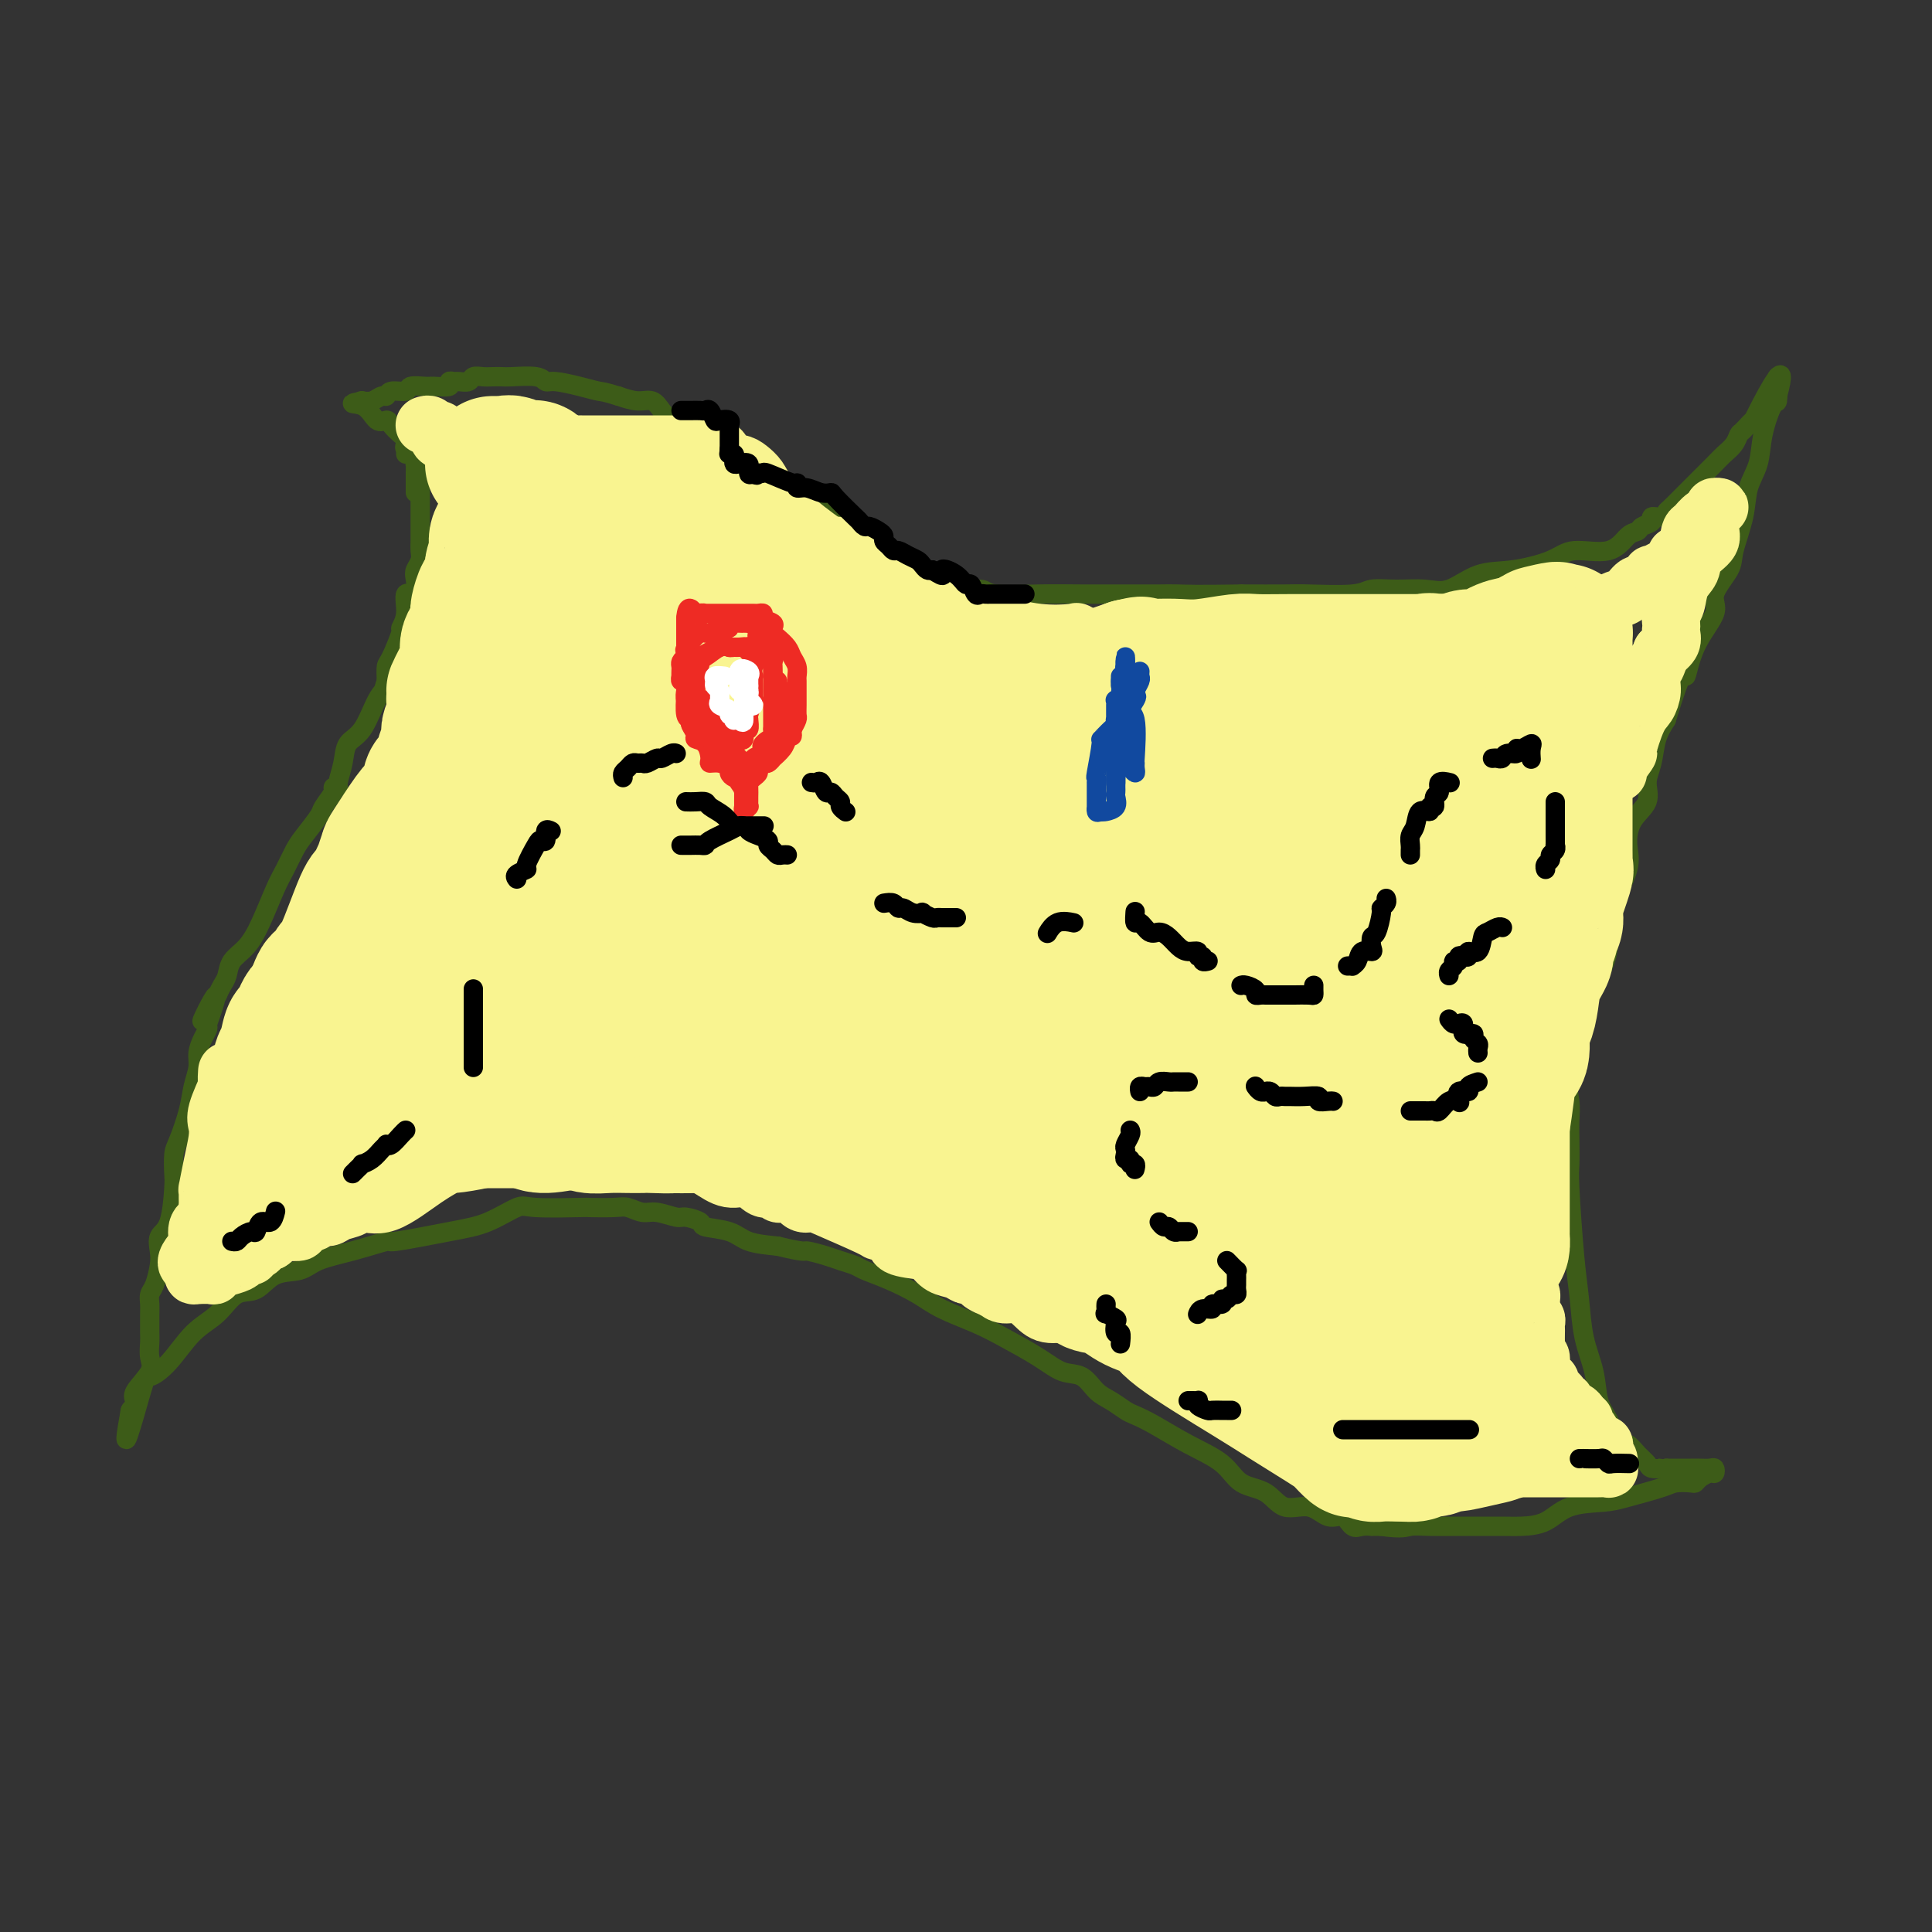 <svg viewBox='0 0 400 400' version='1.1' xmlns='http://www.w3.org/2000/svg' xmlns:xlink='http://www.w3.org/1999/xlink'><rect x="0" y="0" width="400" height="400" fill="#333333" stroke="none"/><g fill='none' stroke='#3D5C18' stroke-width='4' stroke-linecap='round' stroke-linejoin='round'><path d='M84,94c0.732,0.025 1.464,0.050 2,0c0.536,-0.050 0.876,-0.177 1,0c0.124,0.177 0.033,0.656 0,1c-0.033,0.344 -0.009,0.552 0,1c0.009,0.448 0.002,1.135 0,2c-0.002,0.865 -0.001,1.909 0,3c0.001,1.091 0.000,2.228 0,3c-0.000,0.772 -0.000,1.180 0,2c0.000,0.820 0.001,2.054 0,3c-0.001,0.946 -0.004,1.605 0,2c0.004,0.395 0.015,0.527 0,1c-0.015,0.473 -0.054,1.288 0,2c0.054,0.712 0.203,1.322 0,2c-0.203,0.678 -0.757,1.423 -1,2c-0.243,0.577 -0.174,0.985 0,2c0.174,1.015 0.455,2.635 0,3c-0.455,0.365 -1.645,-0.526 -2,0c-0.355,0.526 0.125,2.468 0,4c-0.125,1.532 -0.857,2.654 -1,3c-0.143,0.346 0.302,-0.082 0,1c-0.302,1.082 -1.350,3.676 -2,5c-0.650,1.324 -0.900,1.378 -1,2c-0.100,0.622 -0.050,1.811 0,3'/><path d='M80,141c-1.106,3.832 -0.370,0.912 0,0c0.370,-0.912 0.373,0.184 0,1c-0.373,0.816 -1.123,1.353 -2,3c-0.877,1.647 -1.880,4.403 -3,6c-1.120,1.597 -2.357,2.035 -3,3c-0.643,0.965 -0.692,2.456 -1,4c-0.308,1.544 -0.874,3.142 -1,4c-0.126,0.858 0.189,0.976 0,1c-0.189,0.024 -0.884,-0.047 -1,0c-0.116,0.047 0.345,0.213 0,1c-0.345,0.787 -1.496,2.195 -2,3c-0.504,0.805 -0.361,1.006 -1,2c-0.639,0.994 -2.061,2.782 -3,4c-0.939,1.218 -1.395,1.866 -2,3c-0.605,1.134 -1.360,2.754 -2,4c-0.640,1.246 -1.166,2.119 -2,4c-0.834,1.881 -1.978,4.769 -3,7c-1.022,2.231 -1.923,3.805 -3,5c-1.077,1.195 -2.330,2.011 -3,3c-0.670,0.989 -0.757,2.151 -1,3c-0.243,0.849 -0.641,1.385 -1,2c-0.359,0.615 -0.680,1.307 -1,2'/><path d='M45,206c-5.658,10.207 -2.303,3.223 -1,1c1.303,-2.223 0.555,0.313 0,2c-0.555,1.687 -0.918,2.523 -1,3c-0.082,0.477 0.119,0.594 0,1c-0.119,0.406 -0.556,1.099 -1,2c-0.444,0.901 -0.896,2.010 -1,3c-0.104,0.990 0.140,1.863 0,3c-0.140,1.137 -0.665,2.539 -1,4c-0.335,1.461 -0.482,2.981 -1,5c-0.518,2.019 -1.409,4.537 -2,6c-0.591,1.463 -0.884,1.872 -1,3c-0.116,1.128 -0.056,2.977 0,4c0.056,1.023 0.107,1.220 0,3c-0.107,1.780 -0.371,5.142 -1,7c-0.629,1.858 -1.622,2.213 -2,3c-0.378,0.787 -0.140,2.007 0,3c0.140,0.993 0.181,1.758 0,3c-0.181,1.242 -0.584,2.959 -1,4c-0.416,1.041 -0.843,1.405 -1,2c-0.157,0.595 -0.043,1.423 0,2c0.043,0.577 0.014,0.905 0,2c-0.014,1.095 -0.015,2.958 0,4c0.015,1.042 0.046,1.263 0,2c-0.046,0.737 -0.169,1.990 0,3c0.169,1.010 0.630,1.776 0,3c-0.630,1.224 -2.351,2.907 -3,4c-0.649,1.093 -0.226,1.597 0,2c0.226,0.403 0.257,0.706 0,1c-0.257,0.294 -0.800,0.579 -1,1c-0.200,0.421 -0.057,0.977 0,1c0.057,0.023 0.029,-0.489 0,-1'/><path d='M27,292c-2.405,12.841 0.583,1.945 2,-3c1.417,-4.945 1.263,-3.939 2,-4c0.737,-0.061 2.363,-1.190 4,-3c1.637,-1.810 3.283,-4.299 5,-6c1.717,-1.701 3.506,-2.612 5,-4c1.494,-1.388 2.694,-3.254 4,-4c1.306,-0.746 2.719,-0.373 4,-1c1.281,-0.627 2.429,-2.253 4,-3c1.571,-0.747 3.564,-0.615 5,-1c1.436,-0.385 2.315,-1.286 4,-2c1.685,-0.714 4.178,-1.239 7,-2c2.822,-0.761 5.975,-1.756 7,-2c1.025,-0.244 -0.077,0.264 2,0c2.077,-0.264 7.332,-1.300 11,-2c3.668,-0.700 5.749,-1.063 8,-2c2.251,-0.937 4.672,-2.447 6,-3c1.328,-0.553 1.562,-0.149 4,0c2.438,0.149 7.079,0.044 9,0c1.921,-0.044 1.121,-0.027 2,0c0.879,0.027 3.437,0.064 5,0c1.563,-0.064 2.132,-0.228 3,0c0.868,0.228 2.034,0.849 3,1c0.966,0.151 1.733,-0.166 3,0c1.267,0.166 3.035,0.817 4,1c0.965,0.183 1.127,-0.102 2,0c0.873,0.102 2.458,0.591 3,1c0.542,0.409 0.042,0.739 1,1c0.958,0.261 3.373,0.455 5,1c1.627,0.545 2.465,1.441 4,2c1.535,0.559 3.768,0.779 6,1'/><path d='M161,258c5.949,1.416 5.321,0.956 6,1c0.679,0.044 2.665,0.591 4,1c1.335,0.409 2.019,0.679 3,1c0.981,0.321 2.258,0.694 3,1c0.742,0.306 0.949,0.546 2,1c1.051,0.454 2.946,1.121 5,2c2.054,0.879 4.268,1.971 6,3c1.732,1.029 2.984,1.996 5,3c2.016,1.004 4.798,2.046 7,3c2.202,0.954 3.825,1.821 6,3c2.175,1.179 4.903,2.672 7,4c2.097,1.328 3.563,2.492 5,3c1.437,0.508 2.845,0.359 4,1c1.155,0.641 2.056,2.071 3,3c0.944,0.929 1.929,1.357 3,2c1.071,0.643 2.226,1.500 3,2c0.774,0.500 1.167,0.641 2,1c0.833,0.359 2.106,0.934 4,2c1.894,1.066 4.410,2.623 7,4c2.590,1.377 5.256,2.573 7,4c1.744,1.427 2.567,3.084 4,4c1.433,0.916 3.476,1.091 5,2c1.524,0.909 2.530,2.552 4,3c1.470,0.448 3.404,-0.301 5,0c1.596,0.301 2.852,1.650 4,2c1.148,0.350 2.187,-0.298 3,0c0.813,0.298 1.400,1.544 2,2c0.600,0.456 1.212,0.122 2,0c0.788,-0.122 1.751,-0.033 2,0c0.249,0.033 -0.214,0.009 0,0c0.214,-0.009 1.107,-0.005 2,0'/><path d='M286,316c4.295,0.619 5.034,0.166 6,0c0.966,-0.166 2.161,-0.044 4,0c1.839,0.044 4.322,0.011 6,0c1.678,-0.011 2.549,0.001 4,0c1.451,-0.001 3.480,-0.014 5,0c1.520,0.014 2.531,0.054 4,0c1.469,-0.054 3.395,-0.203 5,-1c1.605,-0.797 2.890,-2.242 5,-3c2.110,-0.758 5.045,-0.830 7,-1c1.955,-0.170 2.930,-0.437 5,-1c2.070,-0.563 5.236,-1.421 7,-2c1.764,-0.579 2.125,-0.877 3,-1c0.875,-0.123 2.262,-0.070 3,0c0.738,0.070 0.825,0.159 1,0c0.175,-0.159 0.437,-0.564 1,-1c0.563,-0.436 1.427,-0.901 2,-1c0.573,-0.099 0.855,0.170 1,0c0.145,-0.170 0.152,-0.778 0,-1c-0.152,-0.222 -0.464,-0.060 -1,0c-0.536,0.060 -1.296,0.016 -2,0c-0.704,-0.016 -1.354,-0.004 -2,0c-0.646,0.004 -1.289,0.001 -2,0c-0.711,-0.001 -1.489,-0.000 -2,0c-0.511,0.000 -0.756,0.000 -1,0'/><path d='M345,304c-1.507,-0.165 -0.774,-0.076 -1,0c-0.226,0.076 -1.412,0.139 -2,0c-0.588,-0.139 -0.580,-0.480 -1,-1c-0.420,-0.520 -1.268,-1.218 -2,-2c-0.732,-0.782 -1.347,-1.649 -2,-2c-0.653,-0.351 -1.345,-0.187 -2,-1c-0.655,-0.813 -1.275,-2.603 -2,-4c-0.725,-1.397 -1.556,-2.402 -2,-4c-0.444,-1.598 -0.501,-3.790 -1,-6c-0.499,-2.210 -1.440,-4.438 -2,-7c-0.560,-2.562 -0.738,-5.459 -1,-8c-0.262,-2.541 -0.606,-4.728 -1,-9c-0.394,-4.272 -0.837,-10.631 -1,-14c-0.163,-3.369 -0.047,-3.749 0,-5c0.047,-1.251 0.025,-3.371 0,-5c-0.025,-1.629 -0.051,-2.765 0,-4c0.051,-1.235 0.181,-2.570 0,-4c-0.181,-1.430 -0.672,-2.956 0,-6c0.672,-3.044 2.506,-7.605 3,-10c0.494,-2.395 -0.354,-2.622 0,-4c0.354,-1.378 1.909,-3.907 3,-6c1.091,-2.093 1.719,-3.750 2,-6c0.281,-2.250 0.216,-5.094 1,-8c0.784,-2.906 2.416,-5.873 3,-8c0.584,-2.127 0.121,-3.414 0,-5c-0.121,-1.586 0.099,-3.470 1,-5c0.901,-1.530 2.482,-2.706 3,-4c0.518,-1.294 -0.026,-2.708 0,-4c0.026,-1.292 0.622,-2.463 1,-4c0.378,-1.537 0.536,-3.439 1,-5c0.464,-1.561 1.232,-2.780 2,-4'/><path d='M345,149c3.947,-13.069 3.815,-9.241 4,-9c0.185,0.241 0.689,-3.104 2,-6c1.311,-2.896 3.430,-5.344 4,-7c0.570,-1.656 -0.409,-2.522 0,-4c0.409,-1.478 2.208,-3.570 3,-5c0.792,-1.430 0.578,-2.200 1,-4c0.422,-1.800 1.478,-4.630 2,-7c0.522,-2.370 0.508,-4.278 1,-6c0.492,-1.722 1.491,-3.257 2,-5c0.509,-1.743 0.529,-3.696 1,-6c0.471,-2.304 1.394,-4.961 2,-6c0.606,-1.039 0.894,-0.459 1,-1c0.106,-0.541 0.028,-2.203 0,-3c-0.028,-0.797 -0.008,-0.729 0,-1c0.008,-0.271 0.002,-0.881 0,-1c-0.002,-0.119 -0.001,0.252 0,1c0.001,0.748 0.000,1.874 0,3'/><path d='M368,82c2.684,-9.777 -2.106,-0.719 -4,3c-1.894,3.719 -0.892,2.099 -1,2c-0.108,-0.099 -1.325,1.322 -2,2c-0.675,0.678 -0.808,0.612 -1,1c-0.192,0.388 -0.445,1.229 -1,2c-0.555,0.771 -1.413,1.471 -2,2c-0.587,0.529 -0.903,0.887 -2,2c-1.097,1.113 -2.975,2.982 -4,4c-1.025,1.018 -1.197,1.186 -2,2c-0.803,0.814 -2.238,2.274 -3,3c-0.762,0.726 -0.852,0.719 -1,1c-0.148,0.281 -0.354,0.849 -1,1c-0.646,0.151 -1.734,-0.117 -2,0c-0.266,0.117 0.288,0.617 0,1c-0.288,0.383 -1.417,0.647 -2,1c-0.583,0.353 -0.620,0.794 -1,1c-0.380,0.206 -1.103,0.178 -2,1c-0.897,0.822 -1.967,2.494 -4,3c-2.033,0.506 -5.029,-0.154 -7,0c-1.971,0.154 -2.917,1.123 -5,2c-2.083,0.877 -5.305,1.661 -8,2c-2.695,0.339 -4.865,0.233 -7,1c-2.135,0.767 -4.235,2.405 -6,3c-1.765,0.595 -3.193,0.145 -5,0c-1.807,-0.145 -3.991,0.014 -6,0c-2.009,-0.014 -3.842,-0.200 -5,0c-1.158,0.200 -1.640,0.786 -4,1c-2.360,0.214 -6.597,0.058 -9,0c-2.403,-0.058 -2.972,-0.016 -5,0c-2.028,0.016 -5.514,0.008 -9,0'/><path d='M257,123c-9.436,0.155 -11.527,0.041 -13,0c-1.473,-0.041 -2.328,-0.010 -4,0c-1.672,0.010 -4.160,-0.002 -7,0c-2.840,0.002 -6.031,0.017 -9,0c-2.969,-0.017 -5.717,-0.065 -9,0c-3.283,0.065 -7.101,0.244 -9,0c-1.899,-0.244 -1.878,-0.909 -3,-1c-1.122,-0.091 -3.386,0.394 -5,0c-1.614,-0.394 -2.578,-1.666 -3,-2c-0.422,-0.334 -0.303,0.271 -1,0c-0.697,-0.271 -2.210,-1.416 -3,-2c-0.790,-0.584 -0.857,-0.605 -2,-1c-1.143,-0.395 -3.364,-1.164 -5,-2c-1.636,-0.836 -2.688,-1.740 -4,-3c-1.312,-1.260 -2.884,-2.876 -6,-5c-3.116,-2.124 -7.776,-4.754 -10,-6c-2.224,-1.246 -2.013,-1.107 -3,-2c-0.987,-0.893 -3.171,-2.818 -5,-4c-1.829,-1.182 -3.302,-1.621 -4,-2c-0.698,-0.379 -0.620,-0.696 -1,-1c-0.380,-0.304 -1.218,-0.593 -2,-1c-0.782,-0.407 -1.508,-0.933 -2,-1c-0.492,-0.067 -0.751,0.323 -1,0c-0.249,-0.323 -0.490,-1.360 -1,-2c-0.510,-0.640 -1.291,-0.883 -2,-1c-0.709,-0.117 -1.347,-0.108 -2,0c-0.653,0.108 -1.321,0.313 -2,0c-0.679,-0.313 -1.367,-1.146 -2,-2c-0.633,-0.854 -1.209,-1.730 -2,-2c-0.791,-0.270 -1.797,0.066 -3,0c-1.203,-0.066 -2.601,-0.533 -4,-1'/><path d='M128,82c-3.057,-0.957 -3.200,-0.849 -4,-1c-0.800,-0.151 -2.256,-0.562 -4,-1c-1.744,-0.438 -3.776,-0.902 -5,-1c-1.224,-0.098 -1.640,0.170 -2,0c-0.360,-0.170 -0.662,-0.777 -2,-1c-1.338,-0.223 -3.710,-0.061 -5,0c-1.290,0.061 -1.496,0.020 -2,0c-0.504,-0.020 -1.305,-0.020 -2,0c-0.695,0.020 -1.285,0.058 -2,0c-0.715,-0.058 -1.555,-0.213 -2,0c-0.445,0.213 -0.495,0.793 -1,1c-0.505,0.207 -1.466,0.041 -2,0c-0.534,-0.041 -0.641,0.042 -1,0c-0.359,-0.042 -0.969,-0.208 -1,0c-0.031,0.208 0.516,0.792 0,1c-0.516,0.208 -2.096,0.041 -3,0c-0.904,-0.041 -1.131,0.046 -2,0c-0.869,-0.046 -2.379,-0.224 -3,0c-0.621,0.224 -0.354,0.848 -1,1c-0.646,0.152 -2.205,-0.170 -3,0c-0.795,0.170 -0.826,0.830 -1,1c-0.174,0.170 -0.491,-0.151 -1,0c-0.509,0.151 -1.208,0.772 -2,1c-0.792,0.228 -1.675,0.061 -2,0c-0.325,-0.061 -0.093,-0.018 0,0c0.093,0.018 0.046,0.009 0,0'/><path d='M75,83c-3.710,0.816 -1.485,0.355 0,1c1.485,0.645 2.230,2.396 3,3c0.770,0.604 1.565,0.061 2,0c0.435,-0.061 0.509,0.361 1,1c0.491,0.639 1.397,1.495 2,2c0.603,0.505 0.901,0.659 1,1c0.099,0.341 -0.002,0.870 0,1c0.002,0.130 0.106,-0.139 0,0c-0.106,0.139 -0.421,0.685 0,1c0.421,0.315 1.577,0.398 2,1c0.423,0.602 0.113,1.723 0,2c-0.113,0.277 -0.030,-0.290 0,0c0.030,0.290 0.008,1.437 0,2c-0.008,0.563 -0.002,0.543 0,1c0.002,0.457 0.001,1.392 0,2c-0.001,0.608 -0.000,0.888 0,1c0.000,0.112 0.000,0.056 0,0'/></g>
<g fill='none' stroke='#F9F490' stroke-width='4' stroke-linecap='round' stroke-linejoin='round'><path d='M195,162c0.128,0.011 0.256,0.022 0,0c-0.256,-0.022 -0.895,-0.077 -1,0c-0.105,0.077 0.326,0.286 0,2c-0.326,1.714 -1.409,4.932 -2,7c-0.591,2.068 -0.690,2.985 -1,5c-0.310,2.015 -0.830,5.128 -1,7c-0.170,1.872 0.011,2.504 0,3c-0.011,0.496 -0.212,0.858 0,1c0.212,0.142 0.839,0.066 3,0c2.161,-0.066 5.858,-0.121 7,0c1.142,0.121 -0.269,0.417 0,0c0.269,-0.417 2.220,-1.548 3,-2c0.780,-0.452 0.390,-0.226 0,0'/></g>
<g fill='none' stroke='#F9F490' stroke-width='28' stroke-linecap='round' stroke-linejoin='round'><path d='M195,177c-0.302,-0.319 -0.603,-0.637 -3,-2c-2.397,-1.363 -6.889,-3.770 -10,-6c-3.111,-2.230 -4.840,-4.281 -7,-6c-2.160,-1.719 -4.749,-3.105 -8,-5c-3.251,-1.895 -7.162,-4.300 -10,-6c-2.838,-1.700 -4.601,-2.696 -6,-3c-1.399,-0.304 -2.434,0.085 -3,0c-0.566,-0.085 -0.663,-0.644 -1,0c-0.337,0.644 -0.914,2.493 -1,4c-0.086,1.507 0.319,2.673 0,5c-0.319,2.327 -1.361,5.814 -2,8c-0.639,2.186 -0.875,3.072 0,7c0.875,3.928 2.861,10.897 4,14c1.139,3.103 1.430,2.340 5,7c3.570,4.660 10.420,14.745 15,21c4.580,6.255 6.889,8.682 8,10c1.111,1.318 1.025,1.527 1,2c-0.025,0.473 0.011,1.210 0,-1c-0.011,-2.210 -0.070,-7.368 -1,-11c-0.930,-3.632 -2.732,-5.739 -5,-10c-2.268,-4.261 -5.001,-10.677 -8,-16c-2.999,-5.323 -6.264,-9.552 -9,-13c-2.736,-3.448 -4.943,-6.115 -7,-9c-2.057,-2.885 -3.964,-5.990 -5,-8c-1.036,-2.010 -1.202,-2.926 -2,-4c-0.798,-1.074 -2.228,-2.307 -4,-5c-1.772,-2.693 -3.886,-6.847 -6,-11'/><path d='M130,139c-6.028,-9.000 -4.599,-6.501 -4,-6c0.599,0.501 0.366,-0.995 0,-2c-0.366,-1.005 -0.867,-1.518 -1,-2c-0.133,-0.482 0.101,-0.934 0,-2c-0.101,-1.066 -0.537,-2.745 -1,-4c-0.463,-1.255 -0.953,-2.085 -1,-3c-0.047,-0.915 0.348,-1.915 0,-3c-0.348,-1.085 -1.438,-2.255 -2,-3c-0.562,-0.745 -0.594,-1.066 -1,-2c-0.406,-0.934 -1.184,-2.483 -2,-3c-0.816,-0.517 -1.668,-0.002 -2,0c-0.332,0.002 -0.143,-0.507 0,-1c0.143,-0.493 0.241,-0.968 0,-1c-0.241,-0.032 -0.820,0.381 -1,0c-0.180,-0.381 0.038,-1.555 0,-2c-0.038,-0.445 -0.330,-0.161 -1,0c-0.670,0.161 -1.716,0.198 -2,0c-0.284,-0.198 0.193,-0.630 0,-1c-0.193,-0.370 -1.055,-0.677 0,1c1.055,1.677 4.028,5.339 7,9'/><path d='M119,114c1.395,2.034 2.382,2.620 3,4c0.618,1.380 0.866,3.554 3,7c2.134,3.446 6.154,8.163 10,13c3.846,4.837 7.517,9.794 11,15c3.483,5.206 6.778,10.661 14,17c7.222,6.339 18.371,13.563 24,17c5.629,3.437 5.736,3.086 6,3c0.264,-0.086 0.683,0.092 0,-1c-0.683,-1.092 -2.467,-3.454 -3,-4c-0.533,-0.546 0.187,0.725 -1,-1c-1.187,-1.725 -4.279,-6.447 -6,-9c-1.721,-2.553 -2.071,-2.938 -4,-5c-1.929,-2.062 -5.437,-5.800 -7,-8c-1.563,-2.200 -1.182,-2.863 -2,-4c-0.818,-1.137 -2.834,-2.750 -4,-5c-1.166,-2.250 -1.482,-5.137 -3,-8c-1.518,-2.863 -4.239,-5.701 -6,-7c-1.761,-1.299 -2.562,-1.059 -3,-2c-0.438,-0.941 -0.513,-3.063 -1,-4c-0.487,-0.937 -1.386,-0.688 -2,-1c-0.614,-0.312 -0.942,-1.183 -1,-2c-0.058,-0.817 0.154,-1.578 0,-2c-0.154,-0.422 -0.675,-0.505 -1,-1c-0.325,-0.495 -0.455,-1.400 -1,-2c-0.545,-0.600 -1.507,-0.893 -2,-1c-0.493,-0.107 -0.517,-0.029 -1,-1c-0.483,-0.971 -1.424,-2.992 -2,-4c-0.576,-1.008 -0.788,-1.004 -1,-1'/><path d='M139,117c-7.764,-11.740 -1.673,-4.589 0,-2c1.673,2.589 -1.073,0.617 -2,0c-0.927,-0.617 -0.034,0.123 1,1c1.034,0.877 2.210,1.892 5,4c2.790,2.108 7.194,5.309 10,7c2.806,1.691 4.014,1.874 7,4c2.986,2.126 7.749,6.197 13,10c5.251,3.803 10.990,7.338 17,11c6.010,3.662 12.290,7.449 16,10c3.710,2.551 4.849,3.864 8,6c3.151,2.136 8.313,5.095 12,7c3.687,1.905 5.900,2.755 7,3c1.100,0.245 1.086,-0.115 2,0c0.914,0.115 2.754,0.705 4,1c1.246,0.295 1.896,0.296 4,0c2.104,-0.296 5.661,-0.888 10,-2c4.339,-1.112 9.459,-2.742 15,-4c5.541,-1.258 11.503,-2.144 14,-3c2.497,-0.856 1.529,-1.684 1,-2c-0.529,-0.316 -0.621,-0.122 -1,0c-0.379,0.122 -1.046,0.171 -2,1c-0.954,0.829 -2.194,2.439 -5,5c-2.806,2.561 -7.179,6.074 -11,11c-3.821,4.926 -7.092,11.265 -11,17c-3.908,5.735 -8.454,10.868 -13,16'/><path d='M240,218c-5.887,7.475 -8.606,9.661 -10,11c-1.394,1.339 -1.463,1.829 -2,2c-0.537,0.171 -1.542,0.021 -3,0c-1.458,-0.021 -3.367,0.087 -5,0c-1.633,-0.087 -2.988,-0.367 -5,0c-2.012,0.367 -4.681,1.382 -11,0c-6.319,-1.382 -16.289,-5.162 -22,-7c-5.711,-1.838 -7.162,-1.733 -9,-2c-1.838,-0.267 -4.061,-0.907 -5,-1c-0.939,-0.093 -0.594,0.361 -1,0c-0.406,-0.361 -1.564,-1.536 -4,-3c-2.436,-1.464 -6.151,-3.216 -7,-4c-0.849,-0.784 1.167,-0.599 -2,-2c-3.167,-1.401 -11.518,-4.387 -16,-6c-4.482,-1.613 -5.096,-1.851 -8,-3c-2.904,-1.149 -8.098,-3.208 -10,-4c-1.902,-0.792 -0.512,-0.315 -1,0c-0.488,0.315 -2.853,0.469 -5,1c-2.147,0.531 -4.076,1.439 -6,3c-1.924,1.561 -3.844,3.777 -6,6c-2.156,2.223 -4.550,4.455 -7,6c-2.450,1.545 -4.958,2.403 -7,4c-2.042,1.597 -3.618,3.934 -5,5c-1.382,1.066 -2.569,0.863 -3,1c-0.431,0.137 -0.104,0.614 0,1c0.104,0.386 -0.013,0.681 0,1c0.013,0.319 0.157,0.663 0,1c-0.157,0.337 -0.616,0.668 -1,1c-0.384,0.332 -0.692,0.666 -1,1'/><path d='M78,230c-5.046,4.630 -2.662,2.705 -2,2c0.662,-0.705 -0.400,-0.189 -1,0c-0.600,0.189 -0.739,0.050 -1,0c-0.261,-0.050 -0.646,-0.012 -1,0c-0.354,0.012 -0.678,-0.002 -1,0c-0.322,0.002 -0.643,0.019 -1,0c-0.357,-0.019 -0.752,-0.073 0,-1c0.752,-0.927 2.650,-2.728 3,-3c0.350,-0.272 -0.847,0.984 2,-3c2.847,-3.984 9.740,-13.210 15,-21c5.260,-7.790 8.888,-14.145 12,-19c3.112,-4.855 5.710,-8.210 8,-14c2.290,-5.790 4.274,-14.014 5,-17c0.726,-2.986 0.196,-0.733 0,-1c-0.196,-0.267 -0.056,-3.055 0,-4c0.056,-0.945 0.028,-0.048 0,0c-0.028,0.048 -0.057,-0.751 0,-1c0.057,-0.249 0.200,0.054 0,1c-0.200,0.946 -0.741,2.536 -1,4c-0.259,1.464 -0.235,2.804 -1,6c-0.765,3.196 -2.318,8.248 -4,14c-1.682,5.752 -3.491,12.202 -5,19c-1.509,6.798 -2.717,13.942 -3,19c-0.283,5.058 0.358,8.029 1,11'/><path d='M103,222c0.182,5.034 1.638,2.618 3,2c1.362,-0.618 2.632,0.561 5,1c2.368,0.439 5.836,0.137 9,-1c3.164,-1.137 6.025,-3.108 9,-5c2.975,-1.892 6.065,-3.703 8,-4c1.935,-0.297 2.716,0.920 7,0c4.284,-0.920 12.071,-3.979 18,-6c5.929,-2.021 10.002,-3.005 14,-4c3.998,-0.995 7.923,-2.003 11,-3c3.077,-0.997 5.306,-1.985 8,-3c2.694,-1.015 5.852,-2.058 8,-3c2.148,-0.942 3.287,-1.784 4,-2c0.713,-0.216 0.999,0.195 1,0c0.001,-0.195 -0.284,-0.997 0,-1c0.284,-0.003 1.138,0.794 0,0c-1.138,-0.794 -4.267,-3.180 -6,-4c-1.733,-0.820 -2.068,-0.073 -5,-1c-2.932,-0.927 -8.460,-3.526 -18,-5c-9.540,-1.474 -23.092,-1.822 -33,-2c-9.908,-0.178 -16.174,-0.184 -23,1c-6.826,1.184 -14.214,3.560 -19,5c-4.786,1.440 -6.970,1.946 -8,2c-1.030,0.054 -0.906,-0.343 0,0c0.906,0.343 2.594,1.428 4,2c1.406,0.572 2.529,0.633 5,1c2.471,0.367 6.289,1.040 12,2c5.711,0.960 13.314,2.206 22,3c8.686,0.794 18.454,1.137 29,2c10.546,0.863 21.870,2.247 32,4c10.130,1.753 19.065,3.877 28,6'/><path d='M228,209c26.641,4.782 27.245,6.735 29,8c1.755,1.265 4.662,1.840 6,2c1.338,0.160 1.106,-0.097 1,0c-0.106,0.097 -0.088,0.547 0,1c0.088,0.453 0.246,0.908 0,1c-0.246,0.092 -0.896,-0.180 -1,0c-0.104,0.180 0.339,0.810 -1,0c-1.339,-0.810 -4.461,-3.061 -7,-6c-2.539,-2.939 -4.496,-6.567 -7,-10c-2.504,-3.433 -5.555,-6.673 -8,-10c-2.445,-3.327 -4.284,-6.742 -7,-10c-2.716,-3.258 -6.307,-6.360 -12,-10c-5.693,-3.640 -13.487,-7.818 -17,-10c-3.513,-2.182 -2.746,-2.367 -4,-3c-1.254,-0.633 -4.528,-1.712 -6,-2c-1.472,-0.288 -1.140,0.216 -1,0c0.140,-0.216 0.089,-1.150 0,-2c-0.089,-0.850 -0.215,-1.615 -1,-3c-0.785,-1.385 -2.230,-3.389 -5,-6c-2.770,-2.611 -6.864,-5.830 -10,-8c-3.136,-2.170 -5.315,-3.293 -7,-4c-1.685,-0.707 -2.877,-0.998 -4,-1c-1.123,-0.002 -2.178,0.285 -3,0c-0.822,-0.285 -1.411,-1.143 -2,-2'/><path d='M161,134c-2.719,-0.958 -1.517,0.146 -1,0c0.517,-0.146 0.348,-1.543 0,-2c-0.348,-0.457 -0.874,0.027 -1,0c-0.126,-0.027 0.147,-0.563 0,-1c-0.147,-0.437 -0.716,-0.773 0,-1c0.716,-0.227 2.716,-0.345 4,-1c1.284,-0.655 1.852,-1.848 3,-2c1.148,-0.152 2.875,0.736 4,1c1.125,0.264 1.649,-0.095 2,0c0.351,0.095 0.528,0.646 1,1c0.472,0.354 1.237,0.513 2,1c0.763,0.487 1.524,1.304 2,2c0.476,0.696 0.668,1.273 2,2c1.332,0.727 3.804,1.604 5,2c1.196,0.396 1.114,0.310 2,1c0.886,0.690 2.738,2.157 4,3c1.262,0.843 1.934,1.062 3,1c1.066,-0.062 2.526,-0.405 4,0c1.474,0.405 2.961,1.559 4,2c1.039,0.441 1.628,0.170 2,0c0.372,-0.170 0.526,-0.240 1,0c0.474,0.240 1.268,0.790 2,1c0.732,0.210 1.401,0.078 2,0c0.599,-0.078 1.127,-0.104 2,0c0.873,0.104 2.090,0.337 4,0c1.910,-0.337 4.514,-1.245 7,-2c2.486,-0.755 4.853,-1.359 7,-2c2.147,-0.641 4.073,-1.321 6,-2'/><path d='M234,138c4.073,-0.929 1.255,-0.253 1,0c-0.255,0.253 2.054,0.082 4,0c1.946,-0.082 3.529,-0.074 5,0c1.471,0.074 2.831,0.216 5,0c2.169,-0.216 5.147,-0.790 7,-1c1.853,-0.210 2.581,-0.056 4,0c1.419,0.056 3.528,0.015 7,0c3.472,-0.015 8.307,-0.004 11,0c2.693,0.004 3.245,0.001 4,0c0.755,-0.001 1.712,-0.000 2,0c0.288,0.000 -0.092,0.000 0,0c0.092,-0.000 0.655,-0.000 1,0c0.345,0.000 0.473,-0.000 1,0c0.527,0.000 1.454,0.000 2,0c0.546,-0.000 0.710,-0.000 1,0c0.290,0.000 0.708,0.001 1,0c0.292,-0.001 0.460,-0.002 1,0c0.540,0.002 1.451,0.008 2,0c0.549,-0.008 0.737,-0.031 1,0c0.263,0.031 0.601,0.117 1,0c0.399,-0.117 0.861,-0.438 2,0c1.139,0.438 2.957,1.634 5,2c2.043,0.366 4.310,-0.098 6,0c1.690,0.098 2.801,0.757 3,1c0.199,0.243 -0.515,0.069 0,0c0.515,-0.069 2.257,-0.035 4,0'/><path d='M315,140c2.902,0.344 1.158,-0.294 1,0c-0.158,0.294 1.269,1.522 2,2c0.731,0.478 0.766,0.208 1,0c0.234,-0.208 0.669,-0.354 0,1c-0.669,1.354 -2.440,4.209 -3,6c-0.560,1.791 0.093,2.517 -4,7c-4.093,4.483 -12.932,12.721 -17,16c-4.068,3.279 -3.365,1.597 -5,2c-1.635,0.403 -5.606,2.890 -9,4c-3.394,1.110 -6.209,0.843 -9,1c-2.791,0.157 -5.557,0.739 -8,1c-2.443,0.261 -4.561,0.202 -7,0c-2.439,-0.202 -5.197,-0.545 -8,-1c-2.803,-0.455 -5.651,-1.021 -8,-2c-2.349,-0.979 -4.200,-2.370 -5,-3c-0.800,-0.630 -0.549,-0.497 -1,-1c-0.451,-0.503 -1.606,-1.640 -2,-2c-0.394,-0.360 -0.029,0.057 0,0c0.029,-0.057 -0.277,-0.588 0,-2c0.277,-1.412 1.139,-3.706 2,-6'/><path d='M235,163c1.206,-1.525 3.220,-1.337 6,-2c2.780,-0.663 6.327,-2.178 9,-3c2.673,-0.822 4.471,-0.952 7,-1c2.529,-0.048 5.787,-0.013 10,0c4.213,0.013 9.381,0.004 13,0c3.619,-0.004 5.690,-0.002 8,0c2.310,0.002 4.858,0.003 6,0c1.142,-0.003 0.877,-0.012 1,0c0.123,0.012 0.635,0.044 1,0c0.365,-0.044 0.583,-0.165 -1,0c-1.583,0.165 -4.966,0.614 -7,1c-2.034,0.386 -2.717,0.709 -5,1c-2.283,0.291 -6.165,0.551 -16,3c-9.835,2.449 -25.621,7.087 -33,9c-7.379,1.913 -6.350,1.102 -12,1c-5.650,-0.102 -17.981,0.505 -30,1c-12.019,0.495 -23.728,0.878 -34,0c-10.272,-0.878 -19.106,-3.017 -25,-4c-5.894,-0.983 -8.848,-0.810 -10,-1c-1.152,-0.190 -0.502,-0.743 0,-1c0.502,-0.257 0.858,-0.216 1,0c0.142,0.216 0.071,0.608 0,1'/><path d='M124,168c-5.307,-0.650 -1.575,0.224 0,1c1.575,0.776 0.992,1.453 0,4c-0.992,2.547 -2.392,6.964 -3,9c-0.608,2.036 -0.425,1.690 -2,4c-1.575,2.310 -4.909,7.275 -6,10c-1.091,2.725 0.061,3.209 0,4c-0.061,0.791 -1.337,1.889 -2,4c-0.663,2.111 -0.715,5.237 -1,7c-0.285,1.763 -0.804,2.165 -1,4c-0.196,1.835 -0.069,5.105 0,7c0.069,1.895 0.080,2.416 0,4c-0.080,1.584 -0.251,4.231 0,5c0.251,0.769 0.923,-0.339 1,0c0.077,0.339 -0.442,2.124 3,2c3.442,-0.124 10.845,-2.157 16,-4c5.155,-1.843 8.061,-3.495 12,-6c3.939,-2.505 8.910,-5.861 11,-7c2.090,-1.139 1.299,-0.060 1,0c-0.299,0.060 -0.105,-0.898 2,0c2.105,0.898 6.122,3.652 8,5c1.878,1.348 1.617,1.289 4,3c2.383,1.711 7.411,5.191 10,7c2.589,1.809 2.740,1.945 6,4c3.260,2.055 9.630,6.027 16,10'/><path d='M199,245c7.931,5.328 5.758,4.148 6,4c0.242,-0.148 2.899,0.737 4,2c1.101,1.263 0.645,2.905 1,4c0.355,1.095 1.519,1.641 2,2c0.481,0.359 0.279,0.529 1,1c0.721,0.471 2.366,1.244 4,2c1.634,0.756 3.258,1.496 4,2c0.742,0.504 0.601,0.772 1,1c0.399,0.228 1.337,0.417 2,1c0.663,0.583 1.052,1.561 2,2c0.948,0.439 2.455,0.340 4,1c1.545,0.660 3.130,2.078 5,3c1.870,0.922 4.027,1.346 5,2c0.973,0.654 0.761,1.538 4,4c3.239,2.462 9.927,6.504 14,9c4.073,2.496 5.529,3.447 8,5c2.471,1.553 5.956,3.709 8,5c2.044,1.291 2.646,1.718 3,2c0.354,0.282 0.461,0.419 1,1c0.539,0.581 1.510,1.606 2,2c0.490,0.394 0.498,0.158 1,0c0.502,-0.158 1.497,-0.239 2,0c0.503,0.239 0.512,0.796 1,1c0.488,0.204 1.454,0.055 2,0c0.546,-0.055 0.671,-0.015 1,0c0.329,0.015 0.861,0.004 1,0c0.139,-0.004 -0.117,-0.001 0,0c0.117,0.001 0.605,0.000 1,0c0.395,-0.000 0.698,-0.000 1,0'/><path d='M290,301c1.678,0.137 0.873,-0.020 1,0c0.127,0.020 1.186,0.216 2,0c0.814,-0.216 1.382,-0.846 2,-1c0.618,-0.154 1.286,0.166 2,0c0.714,-0.166 1.473,-0.818 2,-1c0.527,-0.182 0.821,0.105 2,0c1.179,-0.105 3.241,-0.603 5,-1c1.759,-0.397 3.213,-0.695 4,-1c0.787,-0.305 0.907,-0.619 1,-1c0.093,-0.381 0.159,-0.831 0,-1c-0.159,-0.169 -0.545,-0.058 -1,-1c-0.455,-0.942 -0.980,-2.937 -3,-6c-2.020,-3.063 -5.534,-7.195 -7,-10c-1.466,-2.805 -0.885,-4.285 -1,-7c-0.115,-2.715 -0.928,-6.665 -2,-11c-1.072,-4.335 -2.403,-9.054 -4,-14c-1.597,-4.946 -3.461,-10.118 -5,-16c-1.539,-5.882 -2.753,-12.474 -4,-18c-1.247,-5.526 -2.528,-9.988 -4,-15c-1.472,-5.012 -3.135,-10.575 -4,-15c-0.865,-4.425 -0.933,-7.713 -1,-11'/><path d='M275,171c-3.868,-18.255 -1.040,-10.393 0,-8c1.040,2.393 0.290,-0.682 0,-1c-0.290,-0.318 -0.122,2.121 0,4c0.122,1.879 0.196,3.198 0,5c-0.196,1.802 -0.663,4.088 -2,8c-1.337,3.912 -3.546,9.450 -5,15c-1.454,5.550 -2.155,11.114 -3,16c-0.845,4.886 -1.834,9.095 -3,14c-1.166,4.905 -2.509,10.505 -3,13c-0.491,2.495 -0.132,1.886 0,2c0.132,0.114 0.035,0.951 0,2c-0.035,1.049 -0.009,2.309 0,3c0.009,0.691 0.003,0.812 0,1c-0.003,0.188 -0.001,0.442 0,1c0.001,0.558 0.001,1.421 0,2c-0.001,0.579 -0.003,0.874 0,1c0.003,0.126 0.011,0.082 0,1c-0.011,0.918 -0.040,2.796 0,4c0.040,1.204 0.150,1.734 0,3c-0.150,1.266 -0.559,3.269 -1,4c-0.441,0.731 -0.914,0.191 -1,0c-0.086,-0.191 0.214,-0.033 0,0c-0.214,0.033 -0.941,-0.060 -2,0c-1.059,0.060 -2.449,0.274 -4,0c-1.551,-0.274 -3.264,-1.035 -5,-2c-1.736,-0.965 -3.496,-2.133 -5,-4c-1.504,-1.867 -2.752,-4.434 -4,-7'/><path d='M237,248c-1.752,-2.494 -1.631,-3.228 -2,-4c-0.369,-0.772 -1.229,-1.583 -2,-3c-0.771,-1.417 -1.454,-3.442 -2,-5c-0.546,-1.558 -0.957,-2.649 0,-3c0.957,-0.351 3.280,0.038 5,0c1.720,-0.038 2.838,-0.504 5,1c2.162,1.504 5.370,4.977 8,7c2.630,2.023 4.682,2.594 7,4c2.318,1.406 4.902,3.646 7,5c2.098,1.354 3.711,1.823 5,3c1.289,1.177 2.253,3.062 3,4c0.747,0.938 1.277,0.928 2,1c0.723,0.072 1.640,0.225 3,1c1.360,0.775 3.165,2.173 4,3c0.835,0.827 0.701,1.083 1,1c0.299,-0.083 1.032,-0.504 2,0c0.968,0.504 2.171,1.931 3,3c0.829,1.069 1.284,1.778 2,2c0.716,0.222 1.694,-0.042 2,0c0.306,0.042 -0.058,0.392 0,1c0.058,0.608 0.540,1.475 1,2c0.460,0.525 0.900,0.710 1,1c0.100,0.290 -0.138,0.686 0,1c0.138,0.314 0.653,0.546 0,1c-0.653,0.454 -2.472,1.130 -4,2c-1.528,0.870 -2.764,1.935 -4,3'/><path d='M284,279c-1.341,0.782 -0.694,0.236 -1,0c-0.306,-0.236 -1.564,-0.164 -3,0c-1.436,0.164 -3.050,0.419 -5,0c-1.950,-0.419 -4.236,-1.513 -6,-2c-1.764,-0.487 -3.008,-0.368 -4,-1c-0.992,-0.632 -1.734,-2.016 -2,-3c-0.266,-0.984 -0.057,-1.567 0,-2c0.057,-0.433 -0.037,-0.715 0,-2c0.037,-1.285 0.203,-3.571 1,-6c0.797,-2.429 2.223,-5.000 4,-8c1.777,-3.000 3.906,-6.430 5,-10c1.094,-3.570 1.152,-7.281 2,-11c0.848,-3.719 2.484,-7.446 4,-11c1.516,-3.554 2.912,-6.934 4,-10c1.088,-3.066 1.869,-5.819 3,-9c1.131,-3.181 2.612,-6.789 3,-8c0.388,-1.211 -0.318,-0.026 0,-1c0.318,-0.974 1.659,-4.108 2,-6c0.341,-1.892 -0.319,-2.541 0,-3c0.319,-0.459 1.618,-0.728 2,-2c0.382,-1.272 -0.153,-3.549 0,-5c0.153,-1.451 0.992,-2.078 2,-4c1.008,-1.922 2.183,-5.141 3,-7c0.817,-1.859 1.275,-2.358 2,-3c0.725,-0.642 1.718,-1.426 2,-2c0.282,-0.574 -0.145,-0.938 0,-1c0.145,-0.062 0.862,0.180 1,0c0.138,-0.180 -0.303,-0.780 0,-1c0.303,-0.220 1.351,-0.059 2,0c0.649,0.059 0.900,0.017 1,0c0.100,-0.017 0.050,-0.008 0,0'/><path d='M306,161c1.091,-0.674 0.817,-0.359 1,0c0.183,0.359 0.823,0.764 1,1c0.177,0.236 -0.110,0.305 0,1c0.110,0.695 0.618,2.016 1,3c0.382,0.984 0.638,1.631 1,4c0.362,2.369 0.829,6.459 1,9c0.171,2.541 0.046,3.534 0,5c-0.046,1.466 -0.012,3.407 0,5c0.012,1.593 0.003,2.838 0,4c-0.003,1.162 -0.001,2.240 0,4c0.001,1.760 0.000,4.203 0,6c-0.000,1.797 -0.000,2.949 0,4c0.000,1.051 0.000,2.003 0,3c-0.000,0.997 -0.000,2.040 0,3c0.000,0.960 0.000,1.839 0,4c-0.000,2.161 -0.000,5.605 0,8c0.000,2.395 0.000,3.739 0,5c-0.000,1.261 -0.000,2.437 0,4c0.000,1.563 0.000,3.512 0,5c-0.000,1.488 -0.000,2.516 0,4c0.000,1.484 0.001,3.423 0,5c-0.001,1.577 -0.002,2.790 0,4c0.002,1.210 0.009,2.415 0,3c-0.009,0.585 -0.033,0.549 0,1c0.033,0.451 0.122,1.389 0,2c-0.122,0.611 -0.456,0.895 -1,1c-0.544,0.105 -1.298,0.030 -2,0c-0.702,-0.030 -1.351,-0.015 -2,0'/><path d='M306,259c-1.513,0.141 -2.794,-0.007 -4,0c-1.206,0.007 -2.336,0.168 -4,0c-1.664,-0.168 -3.861,-0.665 -7,-1c-3.139,-0.335 -7.220,-0.508 -10,-1c-2.780,-0.492 -4.260,-1.302 -6,-2c-1.740,-0.698 -3.739,-1.284 -10,-3c-6.261,-1.716 -16.783,-4.561 -22,-6c-5.217,-1.439 -5.129,-1.472 -8,-2c-2.871,-0.528 -8.702,-1.552 -13,-3c-4.298,-1.448 -7.065,-3.320 -10,-4c-2.935,-0.680 -6.039,-0.168 -8,0c-1.961,0.168 -2.779,-0.008 -4,0c-1.221,0.008 -2.846,0.198 -5,0c-2.154,-0.198 -4.838,-0.785 -6,-1c-1.162,-0.215 -0.801,-0.058 -1,0c-0.199,0.058 -0.957,0.016 -2,0c-1.043,-0.016 -2.370,-0.004 -3,0c-0.630,0.004 -0.563,0.002 -1,0c-0.437,-0.002 -1.379,-0.005 -2,0c-0.621,0.005 -0.922,0.017 -1,0c-0.078,-0.017 0.066,-0.065 -2,0c-2.066,0.065 -6.340,0.242 -9,0c-2.660,-0.242 -3.704,-0.902 -5,-1c-1.296,-0.098 -2.844,0.366 -4,0c-1.156,-0.366 -1.920,-1.562 -3,-2c-1.080,-0.438 -2.475,-0.117 -4,0c-1.525,0.117 -3.180,0.032 -5,0c-1.820,-0.032 -3.806,-0.009 -5,0c-1.194,0.009 -1.597,0.005 -2,0'/><path d='M140,233c-11.432,-0.619 -4.013,-0.166 -2,0c2.013,0.166 -1.379,0.046 -3,0c-1.621,-0.046 -1.472,-0.016 -2,0c-0.528,0.016 -1.733,0.018 -3,0c-1.267,-0.018 -2.597,-0.057 -4,0c-1.403,0.057 -2.879,0.212 -4,0c-1.121,-0.212 -1.885,-0.789 -3,-1c-1.115,-0.211 -2.580,-0.057 -4,0c-1.420,0.057 -2.794,0.015 -4,0c-1.206,-0.015 -2.244,-0.004 -3,0c-0.756,0.004 -1.230,0.001 -2,0c-0.770,-0.001 -1.835,-0.000 -3,0c-1.165,0.000 -2.431,0.000 -3,0c-0.569,-0.000 -0.443,-0.000 -3,0c-2.557,0.000 -7.797,-0.000 -10,0c-2.203,0.000 -1.367,0.000 -2,0c-0.633,-0.000 -2.734,-0.001 -4,0c-1.266,0.001 -1.697,0.004 -2,0c-0.303,-0.004 -0.479,-0.015 -1,0c-0.521,0.015 -1.387,0.056 -2,0c-0.613,-0.056 -0.973,-0.209 -1,0c-0.027,0.209 0.280,0.780 0,1c-0.280,0.220 -1.148,0.087 -2,0c-0.852,-0.087 -1.690,-0.129 -2,0c-0.310,0.129 -0.093,0.429 -1,1c-0.907,0.571 -2.939,1.413 -4,2c-1.061,0.587 -1.150,0.920 -1,1c0.150,0.080 0.540,-0.094 0,0c-0.540,0.094 -2.012,0.455 -3,1c-0.988,0.545 -1.494,1.272 -2,2'/><path d='M60,240c-2.762,1.362 -2.166,0.765 -3,1c-0.834,0.235 -3.099,1.300 -4,2c-0.901,0.700 -0.438,1.034 0,1c0.438,-0.034 0.850,-0.437 1,-1c0.150,-0.563 0.038,-1.285 0,-2c-0.038,-0.715 -0.004,-1.424 0,-2c0.004,-0.576 -0.024,-1.019 0,-2c0.024,-0.981 0.101,-2.501 0,-3c-0.101,-0.499 -0.378,0.024 0,-1c0.378,-1.024 1.411,-3.595 2,-5c0.589,-1.405 0.735,-1.643 1,-3c0.265,-1.357 0.648,-3.833 1,-5c0.352,-1.167 0.672,-1.023 1,-2c0.328,-0.977 0.665,-3.073 1,-4c0.335,-0.927 0.667,-0.685 1,-1c0.333,-0.315 0.667,-1.188 1,-2c0.333,-0.812 0.667,-1.565 1,-2c0.333,-0.435 0.667,-0.553 1,-1c0.333,-0.447 0.667,-1.224 1,-2'/><path d='M65,206c2.112,-5.627 1.393,-1.194 1,0c-0.393,1.194 -0.460,-0.851 0,-2c0.460,-1.149 1.445,-1.404 2,-2c0.555,-0.596 0.678,-1.535 1,-2c0.322,-0.465 0.842,-0.458 2,-3c1.158,-2.542 2.955,-7.634 4,-10c1.045,-2.366 1.338,-2.005 2,-3c0.662,-0.995 1.693,-3.345 2,-4c0.307,-0.655 -0.111,0.385 0,0c0.111,-0.385 0.751,-2.194 1,-3c0.249,-0.806 0.109,-0.609 1,-2c0.891,-1.391 2.815,-4.370 4,-6c1.185,-1.630 1.631,-1.911 2,-2c0.369,-0.089 0.659,0.015 1,-1c0.341,-1.015 0.731,-3.150 1,-4c0.269,-0.850 0.416,-0.417 1,-1c0.584,-0.583 1.607,-2.184 2,-3c0.393,-0.816 0.158,-0.849 0,-1c-0.158,-0.151 -0.240,-0.420 0,-1c0.240,-0.580 0.800,-1.470 1,-2c0.200,-0.530 0.040,-0.699 0,-1c-0.040,-0.301 0.042,-0.732 0,-1c-0.042,-0.268 -0.207,-0.371 0,-1c0.207,-0.629 0.787,-1.785 1,-3c0.213,-1.215 0.061,-2.490 0,-3c-0.061,-0.510 -0.030,-0.255 0,0'/><path d='M94,145c0.261,-2.367 -0.087,-1.784 0,-2c0.087,-0.216 0.610,-1.231 1,-2c0.390,-0.769 0.648,-1.293 1,-2c0.352,-0.707 0.798,-1.597 1,-2c0.202,-0.403 0.159,-0.318 0,-1c-0.159,-0.682 -0.436,-2.131 0,-3c0.436,-0.869 1.584,-1.158 2,-2c0.416,-0.842 0.100,-2.237 0,-3c-0.100,-0.763 0.015,-0.894 0,-1c-0.015,-0.106 -0.162,-0.186 0,-1c0.162,-0.814 0.631,-2.363 1,-3c0.369,-0.637 0.638,-0.364 1,-1c0.362,-0.636 0.815,-2.183 1,-3c0.185,-0.817 0.100,-0.904 0,-1c-0.100,-0.096 -0.215,-0.201 0,-1c0.215,-0.799 0.762,-2.292 1,-3c0.238,-0.708 0.168,-0.631 0,-1c-0.168,-0.369 -0.434,-1.183 0,-2c0.434,-0.817 1.566,-1.636 2,-2c0.434,-0.364 0.168,-0.273 0,-1c-0.168,-0.727 -0.237,-2.273 0,-3c0.237,-0.727 0.782,-0.636 1,-1c0.218,-0.364 0.109,-1.182 0,-2'/><path d='M106,102c1.854,-6.842 0.490,-2.446 0,-1c-0.490,1.446 -0.107,-0.057 0,-1c0.107,-0.943 -0.061,-1.324 0,-2c0.061,-0.676 0.352,-1.645 0,-2c-0.352,-0.355 -1.346,-0.095 -2,0c-0.654,0.095 -0.967,0.026 -1,0c-0.033,-0.026 0.216,-0.008 0,0c-0.216,0.008 -0.897,0.006 -1,0c-0.103,-0.006 0.370,-0.016 1,0c0.630,0.016 1.415,0.057 2,0c0.585,-0.057 0.968,-0.213 1,0c0.032,0.213 -0.287,0.795 0,1c0.287,0.205 1.180,0.034 2,0c0.820,-0.034 1.567,0.068 2,0c0.433,-0.068 0.552,-0.305 1,0c0.448,0.305 1.224,1.153 2,2'/><path d='M113,99c1.619,0.361 1.166,-0.237 1,0c-0.166,0.237 -0.044,1.310 1,2c1.044,0.690 3.010,0.998 4,1c0.990,0.002 1.003,-0.302 2,0c0.997,0.302 2.978,1.208 4,2c1.022,0.792 1.084,1.468 2,2c0.916,0.532 2.688,0.919 4,1c1.312,0.081 2.166,-0.145 3,0c0.834,0.145 1.647,0.660 3,1c1.353,0.340 3.244,0.506 5,1c1.756,0.494 3.375,1.315 4,2c0.625,0.685 0.254,1.235 2,2c1.746,0.765 5.608,1.745 7,2c1.392,0.255 0.315,-0.217 3,1c2.685,1.217 9.132,4.121 12,5c2.868,0.879 2.156,-0.269 3,0c0.844,0.269 3.244,1.953 5,3c1.756,1.047 2.868,1.457 4,2c1.132,0.543 2.285,1.218 3,2c0.715,0.782 0.993,1.670 2,2c1.007,0.330 2.743,0.101 4,1c1.257,0.899 2.035,2.926 3,4c0.965,1.074 2.116,1.195 4,2c1.884,0.805 4.501,2.294 6,3c1.499,0.706 1.881,0.627 3,1c1.119,0.373 2.974,1.197 4,2c1.026,0.803 1.224,1.586 2,2c0.776,0.414 2.132,0.457 3,1c0.868,0.543 1.248,1.584 2,2c0.752,0.416 1.876,0.208 3,0'/><path d='M221,148c7.610,4.464 2.634,2.124 1,1c-1.634,-1.124 0.075,-1.033 2,-1c1.925,0.033 4.066,0.009 6,0c1.934,-0.009 3.661,-0.003 6,0c2.339,0.003 5.290,0.004 8,0c2.710,-0.004 5.179,-0.012 7,0c1.821,0.012 2.994,0.043 4,0c1.006,-0.043 1.846,-0.162 2,0c0.154,0.162 -0.379,0.603 1,0c1.379,-0.603 4.669,-2.252 8,-3c3.331,-0.748 6.704,-0.597 9,-1c2.296,-0.403 3.516,-1.361 5,-2c1.484,-0.639 3.231,-0.959 4,-1c0.769,-0.041 0.560,0.199 1,0c0.440,-0.199 1.527,-0.836 2,-1c0.473,-0.164 0.330,0.145 1,0c0.670,-0.145 2.154,-0.743 3,-1c0.846,-0.257 1.054,-0.174 2,0c0.946,0.174 2.630,0.440 4,0c1.370,-0.440 2.425,-1.586 3,-2c0.575,-0.414 0.670,-0.095 1,0c0.330,0.095 0.895,-0.034 1,0c0.105,0.034 -0.249,0.230 0,0c0.249,-0.230 1.103,-0.888 2,-1c0.897,-0.112 1.838,0.320 3,0c1.162,-0.320 2.543,-1.394 4,-2c1.457,-0.606 2.988,-0.745 4,-1c1.012,-0.255 1.506,-0.628 2,-1'/><path d='M317,132c9.516,-2.702 3.807,-1.456 2,-1c-1.807,0.456 0.289,0.122 1,0c0.711,-0.122 0.037,-0.033 0,0c-0.037,0.033 0.565,0.010 1,0c0.435,-0.010 0.705,-0.006 1,0c0.295,0.006 0.615,0.013 1,0c0.385,-0.013 0.835,-0.045 1,0c0.165,0.045 0.044,0.166 0,0c-0.044,-0.166 -0.013,-0.618 0,0c0.013,0.618 0.007,2.305 0,3c-0.007,0.695 -0.016,0.397 0,1c0.016,0.603 0.057,2.105 0,3c-0.057,0.895 -0.210,1.182 0,2c0.210,0.818 0.785,2.168 1,3c0.215,0.832 0.072,1.147 0,2c-0.072,0.853 -0.072,2.245 0,3c0.072,0.755 0.215,0.874 0,1c-0.215,0.126 -0.790,0.257 -1,1c-0.210,0.743 -0.056,2.096 0,3c0.056,0.904 0.015,1.359 0,2c-0.015,0.641 -0.004,1.469 0,2c0.004,0.531 0.002,0.766 0,1'/><path d='M324,158c0.000,4.116 0.000,2.405 0,2c-0.000,-0.405 -0.000,0.496 0,1c0.000,0.504 0.000,0.610 0,1c-0.000,0.390 -0.000,1.063 0,2c0.000,0.937 0.000,2.139 0,3c-0.000,0.861 -0.000,1.380 0,2c0.000,0.620 0.000,1.339 0,2c-0.000,0.661 -0.001,1.264 0,2c0.001,0.736 0.002,1.607 0,2c-0.002,0.393 -0.008,0.309 0,1c0.008,0.691 0.030,2.156 0,3c-0.030,0.844 -0.114,1.065 0,1c0.114,-0.065 0.424,-0.418 0,1c-0.424,1.418 -1.582,4.608 -2,6c-0.418,1.392 -0.097,0.988 0,1c0.097,0.012 -0.031,0.440 0,1c0.031,0.560 0.220,1.251 0,2c-0.220,0.749 -0.850,1.557 -1,2c-0.150,0.443 0.181,0.522 0,1c-0.181,0.478 -0.874,1.354 -1,2c-0.126,0.646 0.316,1.062 0,2c-0.316,0.938 -1.389,2.398 -2,4c-0.611,1.602 -0.759,3.347 -1,5c-0.241,1.653 -0.575,3.213 -1,4c-0.425,0.787 -0.940,0.802 -1,2c-0.060,1.198 0.334,3.579 0,5c-0.334,1.421 -1.398,1.883 -2,3c-0.602,1.117 -0.744,2.891 -1,5c-0.256,2.109 -0.628,4.555 -1,7'/><path d='M311,233c-1.929,7.560 -1.250,5.458 -1,6c0.250,0.542 0.071,3.726 0,5c-0.071,1.274 -0.036,0.637 0,0'/></g>
<g fill='none' stroke='#F9F490' stroke-width='12' stroke-linecap='round' stroke-linejoin='round'><path d='M309,265c0.907,-0.007 1.814,-0.013 2,0c0.186,0.013 -0.350,0.046 0,0c0.350,-0.046 1.586,-0.171 2,0c0.414,0.171 0.006,0.637 0,1c-0.006,0.363 0.391,0.622 1,1c0.609,0.378 1.431,0.875 2,1c0.569,0.125 0.883,-0.121 1,0c0.117,0.121 0.035,0.610 0,1c-0.035,0.390 -0.023,0.682 0,1c0.023,0.318 0.059,0.663 0,1c-0.059,0.337 -0.212,0.667 0,1c0.212,0.333 0.789,0.670 1,1c0.211,0.330 0.057,0.652 0,1c-0.057,0.348 -0.016,0.723 0,1c0.016,0.277 0.008,0.455 0,1c-0.008,0.545 -0.017,1.458 0,2c0.017,0.542 0.060,0.712 0,1c-0.060,0.288 -0.222,0.693 0,1c0.222,0.307 0.828,0.515 1,1c0.172,0.485 -0.090,1.247 0,2c0.090,0.753 0.531,1.498 1,2c0.469,0.502 0.967,0.761 1,1c0.033,0.239 -0.399,0.459 0,1c0.399,0.541 1.630,1.402 2,2c0.370,0.598 -0.122,0.934 0,1c0.122,0.066 0.857,-0.137 1,0c0.143,0.137 -0.308,0.614 0,1c0.308,0.386 1.374,0.682 2,1c0.626,0.318 0.813,0.659 1,1'/><path d='M327,293c1.306,1.422 1.072,0.977 1,1c-0.072,0.023 0.020,0.513 0,1c-0.020,0.487 -0.151,0.972 0,1c0.151,0.028 0.584,-0.399 1,0c0.416,0.399 0.814,1.626 1,2c0.186,0.374 0.159,-0.103 0,0c-0.159,0.103 -0.449,0.788 0,1c0.449,0.212 1.637,-0.049 2,0c0.363,0.049 -0.099,0.409 0,1c0.099,0.591 0.760,1.412 1,2c0.240,0.588 0.058,0.942 0,1c-0.058,0.058 0.009,-0.181 0,0c-0.009,0.181 -0.093,0.780 0,1c0.093,0.220 0.364,0.059 0,0c-0.364,-0.059 -1.363,-0.016 -2,0c-0.637,0.016 -0.911,0.004 -2,0c-1.089,-0.004 -2.991,-0.001 -4,0c-1.009,0.001 -1.125,0.000 -2,0c-0.875,-0.000 -2.510,-0.000 -3,0c-0.490,0.000 0.163,0.000 0,0c-0.163,-0.000 -1.143,-0.000 -2,0c-0.857,0.000 -1.592,0.000 -2,0c-0.408,-0.000 -0.491,-0.000 -1,0c-0.509,0.000 -1.445,0.000 -2,0c-0.555,-0.000 -0.730,-0.000 -1,0c-0.270,0.000 -0.635,0.000 -1,0'/><path d='M311,304c-3.318,0.157 -0.614,0.050 0,0c0.614,-0.050 -0.862,-0.041 -2,0c-1.138,0.041 -1.938,0.116 -3,0c-1.062,-0.116 -2.388,-0.424 -4,0c-1.612,0.424 -3.512,1.578 -5,2c-1.488,0.422 -2.564,0.112 -4,0c-1.436,-0.112 -3.232,-0.025 -5,0c-1.768,0.025 -3.509,-0.013 -5,0c-1.491,0.013 -2.731,0.075 -4,0c-1.269,-0.075 -2.565,-0.288 -4,-1c-1.435,-0.712 -3.009,-1.925 -4,-3c-0.991,-1.075 -1.401,-2.013 -3,-3c-1.599,-0.987 -4.389,-2.024 -6,-3c-1.611,-0.976 -2.042,-1.891 -5,-4c-2.958,-2.109 -8.441,-5.412 -11,-7c-2.559,-1.588 -2.193,-1.462 -2,-2c0.193,-0.538 0.213,-1.739 0,-2c-0.213,-0.261 -0.659,0.420 -2,0c-1.341,-0.420 -3.577,-1.940 -5,-3c-1.423,-1.060 -2.032,-1.661 -3,-2c-0.968,-0.339 -2.297,-0.415 -3,-1c-0.703,-0.585 -0.782,-1.679 -1,-2c-0.218,-0.321 -0.575,0.131 -2,0c-1.425,-0.131 -3.919,-0.843 -6,-1c-2.081,-0.157 -3.751,0.243 -5,0c-1.249,-0.243 -2.077,-1.127 -3,-2c-0.923,-0.873 -1.941,-1.735 -3,-2c-1.059,-0.265 -2.160,0.067 -3,0c-0.840,-0.067 -1.420,-0.534 -2,-1'/><path d='M206,267c-4.754,-1.863 -2.638,-2.019 -2,-2c0.638,0.019 -0.203,0.213 -1,0c-0.797,-0.213 -1.551,-0.834 -2,-1c-0.449,-0.166 -0.592,0.124 -1,0c-0.408,-0.124 -1.081,-0.662 -2,-1c-0.919,-0.338 -2.086,-0.475 -3,-1c-0.914,-0.525 -1.577,-1.437 -2,-2c-0.423,-0.563 -0.606,-0.778 -2,-1c-1.394,-0.222 -3.998,-0.452 -5,-1c-1.002,-0.548 -0.400,-1.415 -1,-2c-0.600,-0.585 -2.401,-0.887 -3,-1c-0.599,-0.113 0.006,-0.038 -2,-1c-2.006,-0.962 -6.621,-2.962 -9,-4c-2.379,-1.038 -2.521,-1.114 -3,-1c-0.479,0.114 -1.293,0.419 -2,0c-0.707,-0.419 -1.305,-1.560 -2,-2c-0.695,-0.440 -1.487,-0.178 -2,0c-0.513,0.178 -0.748,0.274 -1,0c-0.252,-0.274 -0.522,-0.917 -1,-1c-0.478,-0.083 -1.166,0.394 -2,0c-0.834,-0.394 -1.814,-1.660 -3,-2c-1.186,-0.340 -2.577,0.246 -4,0c-1.423,-0.246 -2.880,-1.323 -4,-2c-1.120,-0.677 -1.905,-0.955 -3,-1c-1.095,-0.045 -2.500,0.143 -4,0c-1.500,-0.143 -3.096,-0.615 -4,-1c-0.904,-0.385 -1.115,-0.681 -2,-1c-0.885,-0.319 -2.442,-0.659 -4,-1'/><path d='M130,238c-6.609,-1.619 -6.131,-1.166 -6,-1c0.131,0.166 -0.085,0.044 -1,0c-0.915,-0.044 -2.528,-0.012 -3,0c-0.472,0.012 0.195,0.002 0,0c-0.195,-0.002 -1.254,0.003 -2,0c-0.746,-0.003 -1.178,-0.016 -2,0c-0.822,0.016 -2.035,0.060 -3,0c-0.965,-0.060 -1.682,-0.224 -3,0c-1.318,0.224 -3.237,0.835 -4,1c-0.763,0.165 -0.369,-0.115 -1,0c-0.631,0.115 -2.286,0.625 -3,1c-0.714,0.375 -0.486,0.613 -2,1c-1.514,0.387 -4.769,0.922 -6,1c-1.231,0.078 -0.436,-0.302 -1,0c-0.564,0.302 -2.487,1.285 -5,3c-2.513,1.715 -5.618,4.162 -8,5c-2.382,0.838 -4.043,0.066 -5,0c-0.957,-0.066 -1.210,0.574 -2,1c-0.790,0.426 -2.119,0.639 -3,1c-0.881,0.361 -1.316,0.871 -2,1c-0.684,0.129 -1.618,-0.123 -2,0c-0.382,0.123 -0.211,0.621 -1,1c-0.789,0.379 -2.536,0.641 -3,1c-0.464,0.359 0.356,0.817 0,1c-0.356,0.183 -1.889,0.090 -3,0c-1.111,-0.090 -1.799,-0.178 -2,0c-0.201,0.178 0.085,0.622 0,1c-0.085,0.378 -0.543,0.689 -1,1'/><path d='M56,257c-6.041,2.487 -2.145,0.704 -1,0c1.145,-0.704 -0.463,-0.328 -1,0c-0.537,0.328 -0.003,0.610 0,1c0.003,0.390 -0.525,0.888 -1,1c-0.475,0.112 -0.896,-0.163 -1,0c-0.104,0.163 0.111,0.765 0,1c-0.111,0.235 -0.548,0.104 -1,0c-0.452,-0.104 -0.921,-0.182 -1,0c-0.079,0.182 0.230,0.623 0,1c-0.230,0.377 -1.000,0.689 -2,1c-1.000,0.311 -2.229,0.620 -3,1c-0.771,0.380 -1.082,0.831 -1,1c0.082,0.169 0.558,0.056 0,0c-0.558,-0.056 -2.150,-0.056 -3,0c-0.850,0.056 -0.960,0.169 -1,0c-0.040,-0.169 -0.012,-0.620 0,-1c0.012,-0.380 0.006,-0.690 0,-1'/><path d='M40,262c-2.545,0.173 -0.906,-1.895 0,-3c0.906,-1.105 1.080,-1.247 1,-2c-0.080,-0.753 -0.414,-2.118 0,-3c0.414,-0.882 1.575,-1.283 2,-2c0.425,-0.717 0.114,-1.752 0,-2c-0.114,-0.248 -0.031,0.291 0,0c0.031,-0.291 0.011,-1.413 0,-2c-0.011,-0.587 -0.013,-0.639 0,-1c0.013,-0.361 0.043,-1.031 0,-1c-0.043,0.031 -0.157,0.762 0,0c0.157,-0.762 0.586,-3.018 1,-5c0.414,-1.982 0.815,-3.692 1,-5c0.185,-1.308 0.155,-2.214 0,-3c-0.155,-0.786 -0.434,-1.451 0,-3c0.434,-1.549 1.580,-3.982 2,-5c0.420,-1.018 0.113,-0.620 0,-1c-0.113,-0.380 -0.032,-1.537 0,-2c0.032,-0.463 0.016,-0.231 0,0'/><path d='M88,88c-0.091,0.032 -0.181,0.064 0,0c0.181,-0.064 0.635,-0.225 1,0c0.365,0.225 0.641,0.834 1,1c0.359,0.166 0.800,-0.113 1,0c0.200,0.113 0.158,0.618 0,1c-0.158,0.382 -0.433,0.642 0,1c0.433,0.358 1.573,0.814 2,1c0.427,0.186 0.142,0.102 0,0c-0.142,-0.102 -0.141,-0.224 0,0c0.141,0.224 0.422,0.792 1,1c0.578,0.208 1.453,0.056 2,0c0.547,-0.056 0.768,-0.015 1,0c0.232,0.015 0.477,0.005 1,0c0.523,-0.005 1.326,-0.005 2,0c0.674,0.005 1.219,0.015 2,0c0.781,-0.015 1.797,-0.056 3,0c1.203,0.056 2.593,0.207 4,0c1.407,-0.207 2.831,-0.774 4,-1c1.169,-0.226 2.085,-0.113 3,0'/><path d='M116,92c3.136,-0.155 0.976,-0.041 1,0c0.024,0.041 2.233,0.011 3,0c0.767,-0.011 0.092,-0.003 0,0c-0.092,0.003 0.400,0.001 1,0c0.600,-0.001 1.310,-0.000 2,0c0.690,0.000 1.361,0.000 2,0c0.639,-0.000 1.245,-0.000 3,0c1.755,0.000 4.659,0.000 7,0c2.341,-0.000 4.121,-0.001 5,0c0.879,0.001 0.859,0.002 1,0c0.141,-0.002 0.444,-0.008 1,0c0.556,0.008 1.367,0.031 2,0c0.633,-0.031 1.090,-0.114 2,0c0.910,0.114 2.274,0.425 3,1c0.726,0.575 0.814,1.414 1,2c0.186,0.586 0.470,0.920 1,1c0.530,0.080 1.307,-0.094 2,0c0.693,0.094 1.302,0.456 2,1c0.698,0.544 1.486,1.269 2,2c0.514,0.731 0.754,1.466 2,3c1.246,1.534 3.499,3.867 6,6c2.501,2.133 5.251,4.067 8,6'/><path d='M173,114c4.958,3.996 5.353,3.485 6,4c0.647,0.515 1.545,2.055 3,3c1.455,0.945 3.468,1.295 5,2c1.532,0.705 2.584,1.764 3,2c0.416,0.236 0.198,-0.350 1,0c0.802,0.350 2.625,1.635 4,2c1.375,0.365 2.300,-0.191 4,0c1.700,0.191 4.173,1.128 7,2c2.827,0.872 6.008,1.680 9,2c2.992,0.320 5.794,0.154 7,0c1.206,-0.154 0.815,-0.295 1,0c0.185,0.295 0.946,1.025 1,1c0.054,-0.025 -0.600,-0.805 2,0c2.600,0.805 8.454,3.197 11,4c2.546,0.803 1.783,0.019 3,0c1.217,-0.019 4.414,0.727 6,1c1.586,0.273 1.561,0.073 2,0c0.439,-0.073 1.341,-0.020 2,0c0.659,0.020 1.073,0.005 2,0c0.927,-0.005 2.366,-0.001 4,0c1.634,0.001 3.464,0.000 6,0c2.536,-0.000 5.779,-0.000 9,0c3.221,0.000 6.421,0.000 9,0c2.579,-0.000 4.537,-0.000 6,0c1.463,0.000 2.432,0.000 3,0c0.568,-0.000 0.734,-0.000 1,0c0.266,0.000 0.633,0.000 1,0'/><path d='M291,137c9.083,-0.014 4.790,-0.549 4,-1c-0.790,-0.451 1.924,-0.817 4,-1c2.076,-0.183 3.515,-0.181 6,-1c2.485,-0.819 6.014,-2.458 8,-3c1.986,-0.542 2.427,0.012 3,0c0.573,-0.012 1.277,-0.592 2,-1c0.723,-0.408 1.464,-0.644 2,-1c0.536,-0.356 0.865,-0.832 2,-1c1.135,-0.168 3.076,-0.029 4,0c0.924,0.029 0.832,-0.051 1,0c0.168,0.051 0.597,0.235 1,0c0.403,-0.235 0.779,-0.888 1,-1c0.221,-0.112 0.286,0.316 1,0c0.714,-0.316 2.079,-1.375 3,-2c0.921,-0.625 1.400,-0.816 2,-1c0.600,-0.184 1.322,-0.360 2,-1c0.678,-0.640 1.312,-1.744 2,-2c0.688,-0.256 1.431,0.335 2,0c0.569,-0.335 0.966,-1.595 1,-2c0.034,-0.405 -0.293,0.045 0,0c0.293,-0.045 1.206,-0.587 2,-1c0.794,-0.413 1.471,-0.698 2,-1c0.529,-0.302 0.912,-0.620 1,-1c0.088,-0.380 -0.118,-0.823 0,-1c0.118,-0.177 0.559,-0.089 1,0'/><path d='M348,115c3.402,-2.423 2.408,-2.480 2,-3c-0.408,-0.520 -0.230,-1.502 0,-2c0.230,-0.498 0.511,-0.512 1,-1c0.489,-0.488 1.185,-1.451 2,-2c0.815,-0.549 1.749,-0.683 2,-1c0.251,-0.317 -0.180,-0.816 0,-1c0.180,-0.184 0.972,-0.055 1,0c0.028,0.055 -0.708,0.034 -1,0c-0.292,-0.034 -0.142,-0.081 0,0c0.142,0.081 0.274,0.290 0,1c-0.274,0.710 -0.956,1.921 -1,3c-0.044,1.079 0.550,2.026 0,3c-0.550,0.974 -2.242,1.976 -3,3c-0.758,1.024 -0.581,2.071 -1,3c-0.419,0.929 -1.433,1.741 -2,3c-0.567,1.259 -0.688,2.967 -1,4c-0.312,1.033 -0.814,1.393 -1,2c-0.186,0.607 -0.055,1.461 0,2c0.055,0.539 0.035,0.763 0,1c-0.035,0.237 -0.086,0.487 0,1c0.086,0.513 0.310,1.289 0,2c-0.310,0.711 -1.155,1.355 -2,2'/><path d='M344,135c-1.865,4.949 -1.027,2.323 -1,2c0.027,-0.323 -0.757,1.659 -1,3c-0.243,1.341 0.056,2.041 0,3c-0.056,0.959 -0.467,2.176 -1,3c-0.533,0.824 -1.186,1.254 -2,3c-0.814,1.746 -1.787,4.808 -2,6c-0.213,1.192 0.335,0.515 0,1c-0.335,0.485 -1.552,2.130 -2,3c-0.448,0.870 -0.128,0.963 0,1c0.128,0.037 0.064,0.019 0,0'/></g>
<g fill='none' stroke='#000000' stroke-width='4' stroke-linecap='round' stroke-linejoin='round'><path d='M48,257c0.363,0.078 0.726,0.156 1,0c0.274,-0.156 0.458,-0.548 1,-1c0.542,-0.452 1.441,-0.966 2,-1c0.559,-0.034 0.777,0.411 1,0c0.223,-0.411 0.452,-1.677 1,-2c0.548,-0.323 1.417,0.298 2,0c0.583,-0.298 0.881,-1.514 1,-2c0.119,-0.486 0.060,-0.243 0,0'/><path d='M73,243c0.297,-0.305 0.594,-0.610 1,-1c0.406,-0.390 0.922,-0.865 1,-1c0.078,-0.135 -0.281,0.068 0,0c0.281,-0.068 1.202,-0.409 2,-1c0.798,-0.591 1.474,-1.433 2,-2c0.526,-0.567 0.901,-0.860 1,-1c0.099,-0.140 -0.079,-0.129 0,0c0.079,0.129 0.413,0.374 1,0c0.587,-0.374 1.425,-1.368 2,-2c0.575,-0.632 0.885,-0.901 1,-1c0.115,-0.099 0.033,-0.028 0,0c-0.033,0.028 -0.016,0.014 0,0'/><path d='M98,221c0.000,-0.306 0.000,-0.612 0,-1c0.000,-0.388 0.000,-0.857 0,-1c0.000,-0.143 0.000,0.041 0,0c0.000,-0.041 0.000,-0.306 0,-1c0.000,-0.694 0.000,-1.815 0,-3c0.000,-1.185 0.000,-2.434 0,-3c0.000,-0.566 0.000,-0.451 0,-1c0.000,-0.549 0.000,-1.763 0,-3c0.000,-1.237 0.000,-2.496 0,-3c0.000,-0.504 0.000,-0.252 0,0'/><path d='M107,182c-0.241,-0.310 -0.482,-0.619 0,-1c0.482,-0.381 1.688,-0.832 2,-1c0.312,-0.168 -0.271,-0.053 0,-1c0.271,-0.947 1.397,-2.958 2,-4c0.603,-1.042 0.684,-1.116 1,-1c0.316,0.116 0.868,0.423 1,0c0.132,-0.423 -0.157,-1.575 0,-2c0.157,-0.425 0.759,-0.121 1,0c0.241,0.121 0.120,0.061 0,0'/><path d='M129,161c-0.089,-0.340 -0.178,-0.680 0,-1c0.178,-0.320 0.624,-0.621 1,-1c0.376,-0.379 0.682,-0.838 1,-1c0.318,-0.162 0.647,-0.028 1,0c0.353,0.028 0.728,-0.049 1,0c0.272,0.049 0.441,0.223 1,0c0.559,-0.223 1.509,-0.844 2,-1c0.491,-0.156 0.523,0.154 1,0c0.477,-0.154 1.398,-0.772 2,-1c0.602,-0.228 0.886,-0.065 1,0c0.114,0.065 0.057,0.033 0,0'/></g>
<g fill='none' stroke='#EE2B24' stroke-width='4' stroke-linecap='round' stroke-linejoin='round'><path d='M151,160c0.288,0.429 0.576,0.858 1,1c0.424,0.142 0.984,-0.004 1,0c0.016,0.004 -0.511,0.159 -1,0c-0.489,-0.159 -0.940,-0.632 -1,-1c-0.060,-0.368 0.269,-0.631 0,-1c-0.269,-0.369 -1.138,-0.845 -2,-1c-0.862,-0.155 -1.718,0.009 -2,0c-0.282,-0.009 0.012,-0.191 0,-1c-0.012,-0.809 -0.328,-2.245 -1,-3c-0.672,-0.755 -1.701,-0.829 -2,-1c-0.299,-0.171 0.130,-0.439 0,-1c-0.130,-0.561 -0.819,-1.417 -1,-2c-0.181,-0.583 0.148,-0.894 0,-1c-0.148,-0.106 -0.772,-0.006 -1,-1c-0.228,-0.994 -0.061,-3.081 0,-4c0.061,-0.919 0.016,-0.668 0,-1c-0.016,-0.332 -0.004,-1.245 0,-2c0.004,-0.755 0.001,-1.352 0,-2c-0.001,-0.648 -0.000,-1.347 0,-2c0.000,-0.653 0.000,-1.261 0,-2c-0.000,-0.739 -0.000,-1.611 0,-2c0.000,-0.389 0.000,-0.297 0,-1c-0.000,-0.703 -0.000,-2.201 0,-3c0.000,-0.799 0.000,-0.900 0,-1'/><path d='M142,128c0.257,-3.475 1.400,-1.663 2,-1c0.600,0.663 0.658,0.178 1,0c0.342,-0.178 0.968,-0.048 1,0c0.032,0.048 -0.531,0.013 0,0c0.531,-0.013 2.156,-0.003 3,0c0.844,0.003 0.909,0.001 1,0c0.091,-0.001 0.209,-0.000 1,0c0.791,0.000 2.255,-0.001 3,0c0.745,0.001 0.772,0.003 1,0c0.228,-0.003 0.657,-0.012 1,0c0.343,0.012 0.600,0.045 1,0c0.400,-0.045 0.944,-0.166 1,0c0.056,0.166 -0.375,0.621 0,1c0.375,0.379 1.557,0.682 2,1c0.443,0.318 0.146,0.652 0,1c-0.146,0.348 -0.140,0.712 0,1c0.140,0.288 0.416,0.501 1,1c0.584,0.499 1.477,1.285 2,2c0.523,0.715 0.676,1.359 1,2c0.324,0.641 0.819,1.277 1,2c0.181,0.723 0.048,1.531 0,2c-0.048,0.469 -0.012,0.597 0,1c0.012,0.403 0.001,1.080 0,2c-0.001,0.920 0.010,2.082 0,3c-0.010,0.918 -0.041,1.593 0,2c0.041,0.407 0.155,0.545 0,1c-0.155,0.455 -0.577,1.228 -1,2'/><path d='M164,151c-0.101,2.200 0.145,1.201 0,1c-0.145,-0.201 -0.683,0.395 -1,1c-0.317,0.605 -0.413,1.219 -1,2c-0.587,0.781 -1.664,1.729 -2,2c-0.336,0.271 0.068,-0.135 0,0c-0.068,0.135 -0.610,0.809 -1,1c-0.390,0.191 -0.630,-0.103 -1,0c-0.370,0.103 -0.870,0.604 -1,1c-0.130,0.396 0.109,0.687 0,1c-0.109,0.313 -0.565,0.647 -1,1c-0.435,0.353 -0.849,0.726 -1,1c-0.151,0.274 -0.039,0.450 0,1c0.039,0.550 0.007,1.473 0,2c-0.007,0.527 0.012,0.659 0,1c-0.012,0.341 -0.056,0.892 0,1c0.056,0.108 0.211,-0.228 0,0c-0.211,0.228 -0.789,1.020 -1,1c-0.211,-0.020 -0.057,-0.852 0,-1c0.057,-0.148 0.016,0.386 0,0c-0.016,-0.386 -0.008,-1.693 0,-3'/><path d='M154,164c-0.167,-0.962 -0.584,-1.368 -1,-2c-0.416,-0.632 -0.830,-1.489 -1,-2c-0.170,-0.511 -0.098,-0.677 0,-1c0.098,-0.323 0.220,-0.805 0,-1c-0.220,-0.195 -0.781,-0.103 -1,0c-0.219,0.103 -0.095,0.217 0,0c0.095,-0.217 0.162,-0.767 0,-1c-0.162,-0.233 -0.553,-0.151 -1,0c-0.447,0.151 -0.949,0.370 -1,0c-0.051,-0.370 0.351,-1.328 0,-2c-0.351,-0.672 -1.453,-1.059 -2,-1c-0.547,0.059 -0.538,0.565 -1,0c-0.462,-0.565 -1.395,-2.200 -2,-3c-0.605,-0.800 -0.880,-0.766 -1,-1c-0.120,-0.234 -0.084,-0.736 0,-1c0.084,-0.264 0.215,-0.290 0,-1c-0.215,-0.710 -0.776,-2.103 -1,-3c-0.224,-0.897 -0.113,-1.297 0,-2c0.113,-0.703 0.226,-1.708 0,-2c-0.226,-0.292 -0.792,0.129 -1,0c-0.208,-0.129 -0.056,-0.808 0,-1c0.056,-0.192 0.018,0.103 0,0c-0.018,-0.103 -0.015,-0.605 0,-1c0.015,-0.395 0.043,-0.683 0,-1c-0.043,-0.317 -0.155,-0.662 0,-1c0.155,-0.338 0.578,-0.669 1,-1'/><path d='M142,136c-0.341,-2.458 -0.195,-1.102 0,-1c0.195,0.102 0.437,-1.048 1,-2c0.563,-0.952 1.446,-1.705 2,-2c0.554,-0.295 0.780,-0.130 1,0c0.220,0.130 0.435,0.227 1,0c0.565,-0.227 1.479,-0.779 2,-1c0.521,-0.221 0.650,-0.112 1,0c0.350,0.112 0.921,0.226 1,0c0.079,-0.226 -0.335,-0.794 0,-1c0.335,-0.206 1.418,-0.052 2,0c0.582,0.052 0.664,0.003 1,0c0.336,-0.003 0.925,0.042 1,0c0.075,-0.042 -0.365,-0.170 0,0c0.365,0.170 1.534,0.637 2,1c0.466,0.363 0.229,0.621 0,1c-0.229,0.379 -0.450,0.879 0,1c0.450,0.121 1.571,-0.138 2,0c0.429,0.138 0.168,0.671 0,1c-0.168,0.329 -0.241,0.454 0,1c0.241,0.546 0.797,1.514 1,2c0.203,0.486 0.054,0.490 0,1c-0.054,0.510 -0.015,1.526 0,2c0.015,0.474 0.004,0.407 0,1c-0.004,0.593 -0.001,1.847 0,3c0.001,1.153 0.000,2.206 0,3c-0.000,0.794 -0.000,1.329 0,2c0.000,0.671 0.000,1.477 0,2c-0.000,0.523 -0.000,0.761 0,1'/><path d='M160,151c0.583,3.654 0.541,2.288 0,2c-0.541,-0.288 -1.580,0.501 -2,1c-0.420,0.499 -0.221,0.707 0,1c0.221,0.293 0.465,0.670 0,1c-0.465,0.330 -1.640,0.614 -2,1c-0.360,0.386 0.097,0.873 0,1c-0.097,0.127 -0.746,-0.107 -1,0c-0.254,0.107 -0.114,0.557 0,1c0.114,0.443 0.203,0.881 0,1c-0.203,0.119 -0.698,-0.081 -1,0c-0.302,0.081 -0.411,0.444 -1,0c-0.589,-0.444 -1.658,-1.695 -2,-2c-0.342,-0.305 0.045,0.336 0,0c-0.045,-0.336 -0.520,-1.648 -1,-2c-0.480,-0.352 -0.965,0.255 -1,0c-0.035,-0.255 0.379,-1.373 0,-2c-0.379,-0.627 -1.552,-0.762 -2,-1c-0.448,-0.238 -0.172,-0.579 0,-1c0.172,-0.421 0.239,-0.921 0,-1c-0.239,-0.079 -0.782,0.263 -1,0c-0.218,-0.263 -0.109,-1.132 0,-2'/><path d='M146,149c-1.845,-1.821 -1.959,-0.873 -2,-1c-0.041,-0.127 -0.011,-1.329 0,-2c0.011,-0.671 0.003,-0.811 0,-1c-0.003,-0.189 -0.001,-0.427 0,-1c0.001,-0.573 0.001,-1.481 0,-2c-0.001,-0.519 -0.001,-0.650 0,-1c0.001,-0.350 0.004,-0.921 0,-1c-0.004,-0.079 -0.016,0.332 0,0c0.016,-0.332 0.058,-1.407 0,-2c-0.058,-0.593 -0.216,-0.702 0,-1c0.216,-0.298 0.807,-0.784 1,-1c0.193,-0.216 -0.012,-0.163 0,0c0.012,0.163 0.239,0.436 1,0c0.761,-0.436 2.054,-1.582 3,-2c0.946,-0.418 1.544,-0.108 2,0c0.456,0.108 0.770,0.015 1,0c0.230,-0.015 0.378,0.047 1,0c0.622,-0.047 1.720,-0.205 2,0c0.280,0.205 -0.257,0.772 0,1c0.257,0.228 1.309,0.117 2,0c0.691,-0.117 1.022,-0.239 1,0c-0.022,0.239 -0.398,0.840 0,1c0.398,0.160 1.571,-0.122 2,0c0.429,0.122 0.116,0.648 0,1c-0.116,0.352 -0.033,0.529 0,1c0.033,0.471 0.017,1.235 0,2'/><path d='M160,140c0.552,0.952 0.933,0.833 1,1c0.067,0.167 -0.178,0.621 0,1c0.178,0.379 0.780,0.682 1,1c0.220,0.318 0.059,0.649 0,1c-0.059,0.351 -0.016,0.720 0,1c0.016,0.280 0.006,0.469 0,1c-0.006,0.531 -0.010,1.403 0,2c0.010,0.597 0.032,0.919 0,1c-0.032,0.081 -0.118,-0.081 0,0c0.118,0.081 0.438,0.403 0,1c-0.438,0.597 -1.636,1.468 -2,2c-0.364,0.532 0.106,0.724 0,1c-0.106,0.276 -0.789,0.634 -1,1c-0.211,0.366 0.049,0.739 0,1c-0.049,0.261 -0.408,0.410 -1,1c-0.592,0.590 -1.417,1.623 -2,2c-0.583,0.377 -0.925,0.099 -1,0c-0.075,-0.099 0.116,-0.019 0,0c-0.116,0.019 -0.539,-0.022 -1,0c-0.461,0.022 -0.959,0.109 -1,0c-0.041,-0.109 0.373,-0.414 0,-1c-0.373,-0.586 -1.535,-1.453 -2,-2c-0.465,-0.547 -0.232,-0.773 0,-1'/><path d='M151,154c-0.549,-0.735 -0.922,-0.574 -1,-1c-0.078,-0.426 0.137,-1.440 0,-2c-0.137,-0.560 -0.628,-0.666 -1,-1c-0.372,-0.334 -0.624,-0.898 -1,-1c-0.376,-0.102 -0.875,0.257 -1,0c-0.125,-0.257 0.124,-1.129 0,-2c-0.124,-0.871 -0.622,-1.742 -1,-2c-0.378,-0.258 -0.637,0.098 -1,0c-0.363,-0.098 -0.831,-0.650 -1,-1c-0.169,-0.350 -0.041,-0.497 0,-1c0.041,-0.503 -0.007,-1.362 0,-2c0.007,-0.638 0.067,-1.054 0,-1c-0.067,0.054 -0.263,0.579 0,0c0.263,-0.579 0.984,-2.260 1,-3c0.016,-0.740 -0.673,-0.538 0,-1c0.673,-0.462 2.709,-1.588 4,-2c1.291,-0.412 1.839,-0.110 2,0c0.161,0.110 -0.063,0.029 0,0c0.063,-0.029 0.413,-0.005 1,0c0.587,0.005 1.411,-0.009 2,0c0.589,0.009 0.942,0.041 1,0c0.058,-0.041 -0.180,-0.155 0,0c0.180,0.155 0.779,0.580 1,1c0.221,0.420 0.063,0.834 0,1c-0.063,0.166 -0.032,0.083 0,0'/><path d='M156,136c1.083,0.634 0.290,1.220 0,2c-0.290,0.780 -0.078,1.755 0,2c0.078,0.245 0.022,-0.238 0,0c-0.022,0.238 -0.010,1.198 0,2c0.010,0.802 0.017,1.445 0,2c-0.017,0.555 -0.057,1.022 0,1c0.057,-0.022 0.213,-0.534 0,0c-0.213,0.534 -0.793,2.113 -1,3c-0.207,0.887 -0.040,1.082 0,1c0.040,-0.082 -0.046,-0.442 0,0c0.046,0.442 0.224,1.687 0,2c-0.224,0.313 -0.849,-0.306 -1,0c-0.151,0.306 0.171,1.536 0,2c-0.171,0.464 -0.834,0.161 -1,0c-0.166,-0.161 0.165,-0.179 0,0c-0.165,0.179 -0.826,0.556 -1,1c-0.174,0.444 0.139,0.954 0,1c-0.139,0.046 -0.730,-0.372 -1,0c-0.270,0.372 -0.220,1.535 0,2c0.220,0.465 0.610,0.233 1,0'/><path d='M152,157c-0.558,2.990 0.047,-0.036 0,-1c-0.047,-0.964 -0.744,0.133 -1,0c-0.256,-0.133 -0.069,-1.497 0,-2c0.069,-0.503 0.020,-0.144 0,0c-0.020,0.144 -0.010,0.072 0,0'/></g>
<g fill='none' stroke='#FFFFFF' stroke-width='4' stroke-linecap='round' stroke-linejoin='round'><path d='M150,140c-0.854,-0.089 -1.707,-0.179 -2,0c-0.293,0.179 -0.025,0.625 0,1c0.025,0.375 -0.191,0.678 0,1c0.191,0.322 0.791,0.663 1,1c0.209,0.337 0.027,0.669 0,1c-0.027,0.331 0.102,0.662 0,1c-0.102,0.338 -0.433,0.683 0,1c0.433,0.317 1.632,0.607 2,1c0.368,0.393 -0.095,0.890 0,1c0.095,0.110 0.747,-0.166 1,0c0.253,0.166 0.107,0.776 0,1c-0.107,0.224 -0.173,0.064 0,0c0.173,-0.064 0.587,-0.032 1,0'/><path d='M153,149c1.000,1.074 1.000,0.259 1,0c0.000,-0.259 0.000,0.036 0,0c-0.000,-0.036 -0.000,-0.405 0,-1c0.000,-0.595 0.001,-1.417 0,-2c-0.001,-0.583 -0.004,-0.926 0,-1c0.004,-0.074 0.015,0.121 0,0c-0.015,-0.121 -0.057,-0.557 0,-1c0.057,-0.443 0.211,-0.892 0,-1c-0.211,-0.108 -0.788,0.125 -1,0c-0.212,-0.125 -0.061,-0.607 0,-1c0.061,-0.393 0.030,-0.696 0,-1'/><path d='M153,141c0.012,-1.402 0.042,-0.908 0,-1c-0.042,-0.092 -0.155,-0.772 0,-1c0.155,-0.228 0.577,-0.006 1,0c0.423,0.006 0.845,-0.206 1,0c0.155,0.206 0.041,0.828 0,1c-0.041,0.172 -0.011,-0.108 0,0c0.011,0.108 0.003,0.602 0,1c-0.003,0.398 -0.002,0.699 0,1'/><path d='M155,142c0.001,0.642 0.005,0.747 0,1c-0.005,0.253 -0.019,0.652 0,1c0.019,0.348 0.072,0.644 0,1c-0.072,0.356 -0.268,0.772 0,1c0.268,0.228 1.001,0.267 1,0c-0.001,-0.267 -0.736,-0.841 -1,-1c-0.264,-0.159 -0.057,0.098 0,0c0.057,-0.098 -0.036,-0.551 0,-1c0.036,-0.449 0.202,-0.894 0,-1c-0.202,-0.106 -0.772,0.126 -1,0c-0.228,-0.126 -0.113,-0.611 0,-1c0.113,-0.389 0.223,-0.682 0,-1c-0.223,-0.318 -0.778,-0.662 -1,-1c-0.222,-0.338 -0.111,-0.669 0,-1'/><path d='M153,139c0.144,-0.989 1.502,-0.461 2,0c0.498,0.461 0.134,0.855 0,1c-0.134,0.145 -0.038,0.041 0,0c0.038,-0.041 0.019,-0.021 0,0'/></g>
<g fill='none' stroke='#000000' stroke-width='4' stroke-linecap='round' stroke-linejoin='round'><path d='M168,162c0.333,0.062 0.666,0.125 1,0c0.334,-0.125 0.668,-0.437 1,0c0.332,0.437 0.662,1.622 1,2c0.338,0.378 0.683,-0.053 1,0c0.317,0.053 0.607,0.589 1,1c0.393,0.411 0.889,0.698 1,1c0.111,0.302 -0.162,0.620 0,1c0.162,0.380 0.761,0.823 1,1c0.239,0.177 0.120,0.089 0,0'/><path d='M183,187c0.751,-0.121 1.502,-0.242 2,0c0.498,0.242 0.745,0.849 1,1c0.255,0.151 0.520,-0.152 1,0c0.480,0.152 1.175,0.759 2,1c0.825,0.241 1.779,0.117 2,0c0.221,-0.117 -0.292,-0.228 0,0c0.292,0.228 1.387,0.793 2,1c0.613,0.207 0.742,0.055 1,0c0.258,-0.055 0.644,-0.015 1,0c0.356,0.015 0.683,0.004 1,0c0.317,-0.004 0.624,-0.001 1,0c0.376,0.001 0.822,0.000 1,0c0.178,-0.000 0.089,-0.000 0,0'/><path d='M217,193c-0.137,0.226 -0.274,0.452 0,0c0.274,-0.452 0.958,-1.583 2,-2c1.042,-0.417 2.440,-0.119 3,0c0.560,0.119 0.280,0.060 0,0'/><path d='M142,166c0.628,0.019 1.256,0.037 2,0c0.744,-0.037 1.604,-0.130 2,0c0.396,0.130 0.329,0.483 1,1c0.671,0.517 2.080,1.199 3,2c0.920,0.801 1.350,1.720 2,2c0.650,0.280 1.518,-0.080 2,0c0.482,0.080 0.577,0.598 1,1c0.423,0.402 1.174,0.686 2,1c0.826,0.314 1.727,0.659 2,1c0.273,0.341 -0.081,0.680 0,1c0.081,0.320 0.596,0.622 1,1c0.404,0.378 0.696,0.833 1,1c0.304,0.167 0.620,0.045 1,0c0.380,-0.045 0.823,-0.013 1,0c0.177,0.013 0.089,0.006 0,0'/><path d='M141,175c0.362,-0.001 0.724,-0.002 1,0c0.276,0.002 0.465,0.008 1,0c0.535,-0.008 1.414,-0.030 2,0c0.586,0.030 0.878,0.113 1,0c0.122,-0.113 0.075,-0.423 1,-1c0.925,-0.577 2.822,-1.423 4,-2c1.178,-0.577 1.638,-0.887 2,-1c0.362,-0.113 0.626,-0.030 1,0c0.374,0.030 0.857,0.008 1,0c0.143,-0.008 -0.054,-0.002 0,0c0.054,0.002 0.361,0.001 1,0c0.639,-0.001 1.611,-0.000 2,0c0.389,0.000 0.194,0.000 0,0'/><path d='M235,189c0.018,-0.243 0.035,-0.486 0,0c-0.035,0.486 -0.123,1.702 0,2c0.123,0.298 0.456,-0.320 1,0c0.544,0.320 1.300,1.578 2,2c0.700,0.422 1.344,0.007 2,0c0.656,-0.007 1.323,0.395 2,1c0.677,0.605 1.362,1.415 2,2c0.638,0.585 1.228,0.945 2,1c0.772,0.055 1.727,-0.196 2,0c0.273,0.196 -0.137,0.837 0,1c0.137,0.163 0.820,-0.152 1,0c0.180,0.152 -0.144,0.772 0,1c0.144,0.228 0.755,0.065 1,0c0.245,-0.065 0.122,-0.033 0,0'/><path d='M257,204c-0.051,0.022 -0.102,0.044 0,0c0.102,-0.044 0.356,-0.155 1,0c0.644,0.155 1.677,0.578 2,1c0.323,0.422 -0.066,0.845 0,1c0.066,0.155 0.585,0.041 1,0c0.415,-0.041 0.725,-0.011 1,0c0.275,0.011 0.515,0.003 1,0c0.485,-0.003 1.216,0.000 2,0c0.784,-0.000 1.622,-0.003 2,0c0.378,0.003 0.298,0.011 1,0c0.702,-0.011 2.188,-0.042 3,0c0.812,0.042 0.950,0.155 1,0c0.050,-0.155 0.014,-0.580 0,-1c-0.014,-0.420 -0.004,-0.834 0,-1c0.004,-0.166 0.002,-0.083 0,0'/><path d='M279,200c0.449,-0.014 0.898,-0.028 1,0c0.102,0.028 -0.144,0.097 0,0c0.144,-0.097 0.679,-0.359 1,-1c0.321,-0.641 0.428,-1.660 1,-2c0.572,-0.340 1.607,-0.000 2,0c0.393,0.000 0.143,-0.339 0,-1c-0.143,-0.661 -0.178,-1.644 0,-2c0.178,-0.356 0.570,-0.085 1,-1c0.430,-0.915 0.900,-3.016 1,-4c0.100,-0.984 -0.169,-0.851 0,-1c0.169,-0.149 0.776,-0.578 1,-1c0.224,-0.422 0.064,-0.835 0,-1c-0.064,-0.165 -0.032,-0.083 0,0'/><path d='M292,177c-0.007,-0.361 -0.014,-0.721 0,-1c0.014,-0.279 0.050,-0.476 0,-1c-0.050,-0.524 -0.186,-1.374 0,-2c0.186,-0.626 0.695,-1.027 1,-2c0.305,-0.973 0.406,-2.516 1,-3c0.594,-0.484 1.680,0.093 2,0c0.320,-0.093 -0.126,-0.856 0,-1c0.126,-0.144 0.826,0.329 1,0c0.174,-0.329 -0.177,-1.461 0,-2c0.177,-0.539 0.883,-0.485 1,-1c0.117,-0.515 -0.353,-1.600 0,-2c0.353,-0.400 1.529,-0.114 2,0c0.471,0.114 0.235,0.057 0,0'/><path d='M309,157c0.323,-0.033 0.646,-0.065 1,0c0.354,0.065 0.738,0.229 1,0c0.262,-0.229 0.404,-0.850 1,-1c0.596,-0.150 1.648,0.172 2,0c0.352,-0.172 0.003,-0.837 0,-1c-0.003,-0.163 0.339,0.177 1,0c0.661,-0.177 1.641,-0.872 2,-1c0.359,-0.128 0.097,0.312 0,1c-0.097,0.688 -0.028,1.625 0,2c0.028,0.375 0.014,0.187 0,0'/><path d='M322,166c-0.000,0.355 -0.000,0.710 0,1c0.000,0.290 0.000,0.516 0,1c-0.000,0.484 -0.000,1.225 0,2c0.000,0.775 0.001,1.584 0,2c-0.001,0.416 -0.004,0.440 0,1c0.004,0.560 0.016,1.656 0,2c-0.016,0.344 -0.061,-0.063 0,0c0.061,0.063 0.226,0.595 0,1c-0.226,0.405 -0.845,0.683 -1,1c-0.155,0.317 0.154,0.673 0,1c-0.154,0.327 -0.772,0.627 -1,1c-0.228,0.373 -0.065,0.821 0,1c0.065,0.179 0.033,0.090 0,0'/><path d='M311,192c0.060,0.029 0.119,0.058 0,0c-0.119,-0.058 -0.418,-0.202 -1,0c-0.582,0.202 -1.448,0.751 -2,1c-0.552,0.249 -0.792,0.196 -1,1c-0.208,0.804 -0.386,2.463 -1,3c-0.614,0.537 -1.666,-0.048 -2,0c-0.334,0.048 0.050,0.730 0,1c-0.050,0.270 -0.534,0.128 -1,0c-0.466,-0.128 -0.913,-0.242 -1,0c-0.087,0.242 0.187,0.839 0,1c-0.187,0.161 -0.835,-0.114 -1,0c-0.165,0.114 0.152,0.618 0,1c-0.152,0.382 -0.772,0.641 -1,1c-0.228,0.359 -0.065,0.817 0,1c0.065,0.183 0.033,0.092 0,0'/><path d='M300,211c0.300,0.427 0.600,0.854 1,1c0.400,0.146 0.900,0.010 1,0c0.100,-0.010 -0.198,0.105 0,0c0.198,-0.105 0.894,-0.432 1,0c0.106,0.432 -0.378,1.621 0,2c0.378,0.379 1.618,-0.052 2,0c0.382,0.052 -0.094,0.589 0,1c0.094,0.411 0.757,0.698 1,1c0.243,0.302 0.065,0.620 0,1c-0.065,0.380 -0.019,0.823 0,1c0.019,0.177 0.009,0.089 0,0'/><path d='M306,224c-0.905,0.293 -1.810,0.587 -2,1c-0.190,0.413 0.336,0.946 0,1c-0.336,0.054 -1.533,-0.370 -2,0c-0.467,0.370 -0.205,1.535 0,2c0.205,0.465 0.353,0.230 0,0c-0.353,-0.230 -1.208,-0.454 -2,0c-0.792,0.454 -1.521,1.586 -2,2c-0.479,0.414 -0.707,0.111 -1,0c-0.293,-0.111 -0.652,-0.030 -1,0c-0.348,0.030 -0.685,0.008 -1,0c-0.315,-0.008 -0.606,-0.002 -1,0c-0.394,0.002 -0.889,0.001 -1,0c-0.111,-0.001 0.162,-0.000 0,0c-0.162,0.000 -0.761,0.000 -1,0c-0.239,-0.000 -0.120,-0.000 0,0'/><path d='M276,228c-0.178,-0.030 -0.356,-0.061 -1,0c-0.644,0.061 -1.755,0.212 -2,0c-0.245,-0.212 0.376,-0.789 0,-1c-0.376,-0.211 -1.750,-0.055 -3,0c-1.250,0.055 -2.376,0.011 -3,0c-0.624,-0.011 -0.746,0.011 -1,0c-0.254,-0.011 -0.642,-0.056 -1,0c-0.358,0.056 -0.687,0.212 -1,0c-0.313,-0.212 -0.609,-0.793 -1,-1c-0.391,-0.207 -0.875,-0.042 -1,0c-0.125,0.042 0.111,-0.040 0,0c-0.111,0.040 -0.568,0.203 -1,0c-0.432,-0.203 -0.838,-0.772 -1,-1c-0.162,-0.228 -0.081,-0.114 0,0'/><path d='M246,224c-0.748,0.002 -1.496,0.004 -2,0c-0.504,-0.004 -0.765,-0.015 -1,0c-0.235,0.015 -0.444,0.057 -1,0c-0.556,-0.057 -1.459,-0.212 -2,0c-0.541,0.212 -0.719,0.793 -1,1c-0.281,0.207 -0.664,0.042 -1,0c-0.336,-0.042 -0.626,0.040 -1,0c-0.374,-0.040 -0.831,-0.203 -1,0c-0.169,0.203 -0.048,0.772 0,1c0.048,0.228 0.024,0.114 0,0'/><path d='M234,234c0.113,0.221 0.225,0.441 0,1c-0.225,0.559 -0.788,1.455 -1,2c-0.212,0.545 -0.072,0.739 0,1c0.072,0.261 0.076,0.591 0,1c-0.076,0.409 -0.230,0.898 0,1c0.230,0.102 0.846,-0.183 1,0c0.154,0.183 -0.155,0.832 0,1c0.155,0.168 0.772,-0.147 1,0c0.228,0.147 0.065,0.756 0,1c-0.065,0.244 -0.033,0.122 0,0'/><path d='M240,253c0.332,0.453 0.663,0.906 1,1c0.337,0.094 0.678,-0.171 1,0c0.322,0.171 0.625,0.778 1,1c0.375,0.222 0.822,0.060 1,0c0.178,-0.060 0.086,-0.016 0,0c-0.086,0.016 -0.167,0.004 0,0c0.167,-0.004 0.584,-0.001 1,0c0.416,0.001 0.833,0.000 1,0c0.167,-0.000 0.083,-0.000 0,0'/><path d='M254,261c0.845,0.869 1.691,1.739 2,2c0.309,0.261 0.083,-0.085 0,0c-0.083,0.085 -0.021,0.601 0,1c0.021,0.399 0.003,0.680 0,1c-0.003,0.320 0.011,0.678 0,1c-0.011,0.322 -0.046,0.607 0,1c0.046,0.393 0.172,0.894 0,1c-0.172,0.106 -0.643,-0.183 -1,0c-0.357,0.183 -0.602,0.838 -1,1c-0.398,0.162 -0.950,-0.168 -1,0c-0.050,0.168 0.403,0.833 0,1c-0.403,0.167 -1.663,-0.165 -2,0c-0.337,0.165 0.250,0.828 0,1c-0.250,0.172 -1.337,-0.146 -2,0c-0.663,0.146 -0.904,0.756 -1,1c-0.096,0.244 -0.048,0.122 0,0'/><path d='M229,270c-0.016,0.302 -0.032,0.604 0,1c0.032,0.396 0.113,0.885 0,1c-0.113,0.115 -0.419,-0.143 0,0c0.419,0.143 1.562,0.687 2,1c0.438,0.313 0.170,0.396 0,1c-0.170,0.604 -0.241,1.729 0,2c0.241,0.271 0.796,-0.312 1,0c0.204,0.312 0.058,1.518 0,2c-0.058,0.482 -0.029,0.241 0,0'/><path d='M246,290c0.313,-0.006 0.627,-0.012 1,0c0.373,0.012 0.806,0.042 1,0c0.194,-0.042 0.150,-0.155 0,0c-0.150,0.155 -0.405,0.577 0,1c0.405,0.423 1.471,0.845 2,1c0.529,0.155 0.520,0.041 1,0c0.480,-0.041 1.448,-0.011 2,0c0.552,0.011 0.687,0.003 1,0c0.313,-0.003 0.804,-0.001 1,0c0.196,0.001 0.098,0.000 0,0'/><path d='M278,296c0.271,0.000 0.542,0.000 1,0c0.458,0.000 1.102,0.000 2,0c0.898,0.000 2.051,0.000 4,0c1.949,0.000 4.693,0.000 6,0c1.307,0.000 1.178,0.000 2,0c0.822,0.000 2.597,0.000 4,0c1.403,0.000 2.436,0.000 3,0c0.564,0.000 0.659,0.000 1,0c0.341,0.000 0.926,0.000 1,0c0.074,0.000 -0.365,0.000 0,0c0.365,0.000 1.533,0.000 2,0c0.467,0.000 0.234,0.000 0,0'/><path d='M327,302c0.508,0.002 1.015,0.004 1,0c-0.015,-0.004 -0.553,-0.015 0,0c0.553,0.015 2.198,0.057 3,0c0.802,-0.057 0.762,-0.211 1,0c0.238,0.211 0.755,0.789 1,1c0.245,0.211 0.220,0.057 1,0c0.780,-0.057 2.366,-0.016 3,0c0.634,0.016 0.317,0.008 0,0'/><path d='M141,85c0.364,-0.001 0.727,-0.002 1,0c0.273,0.002 0.455,0.008 1,0c0.545,-0.008 1.454,-0.030 2,0c0.546,0.030 0.728,0.112 1,0c0.272,-0.112 0.633,-0.418 1,0c0.367,0.418 0.739,1.562 1,2c0.261,0.438 0.410,0.172 1,0c0.590,-0.172 1.622,-0.250 2,0c0.378,0.250 0.101,0.827 0,1c-0.101,0.173 -0.027,-0.060 0,0c0.027,0.060 0.007,0.411 0,1c-0.007,0.589 -0.002,1.416 0,2c0.002,0.584 0.001,0.927 0,1c-0.001,0.073 -0.000,-0.122 0,0c0.000,0.122 0.000,0.561 0,1'/><path d='M151,93c-0.060,1.167 -0.211,1.084 0,1c0.211,-0.084 0.782,-0.168 1,0c0.218,0.168 0.082,0.588 0,1c-0.082,0.412 -0.110,0.815 0,1c0.110,0.185 0.359,0.153 1,0c0.641,-0.153 1.672,-0.426 2,0c0.328,0.426 -0.049,1.550 0,2c0.049,0.450 0.525,0.225 1,0'/><path d='M156,98c0.935,0.764 0.773,0.176 1,0c0.227,-0.176 0.844,0.062 1,0c0.156,-0.062 -0.149,-0.424 1,0c1.149,0.424 3.753,1.634 5,2c1.247,0.366 1.137,-0.112 1,0c-0.137,0.112 -0.299,0.815 0,1c0.299,0.185 1.061,-0.146 2,0c0.939,0.146 2.055,0.770 3,1c0.945,0.230 1.721,0.066 2,0c0.279,-0.066 0.063,-0.032 1,1c0.937,1.032 3.028,3.064 4,4c0.972,0.936 0.825,0.776 1,1c0.175,0.224 0.673,0.834 1,1c0.327,0.166 0.483,-0.110 1,0c0.517,0.110 1.396,0.608 2,1c0.604,0.392 0.935,0.679 1,1c0.065,0.321 -0.134,0.678 0,1c0.134,0.322 0.603,0.611 1,1c0.397,0.389 0.722,0.877 1,1c0.278,0.123 0.508,-0.121 1,0c0.492,0.121 1.245,0.607 2,1c0.755,0.393 1.512,0.693 2,1c0.488,0.307 0.708,0.621 1,1c0.292,0.379 0.655,0.823 1,1c0.345,0.177 0.673,0.089 1,0'/><path d='M193,118c3.394,2.295 1.879,0.531 2,0c0.121,-0.531 1.878,0.169 3,1c1.122,0.831 1.610,1.792 2,2c0.390,0.208 0.682,-0.337 1,0c0.318,0.337 0.663,1.554 1,2c0.337,0.446 0.668,0.119 1,0c0.332,-0.119 0.666,-0.032 1,0c0.334,0.032 0.667,0.009 1,0c0.333,-0.009 0.665,-0.002 1,0c0.335,0.002 0.671,0.001 1,0c0.329,-0.001 0.649,-0.000 1,0c0.351,0.000 0.733,0.000 1,0c0.267,-0.000 0.418,-0.000 1,0c0.582,0.000 1.595,0.000 2,0c0.405,-0.000 0.203,-0.000 0,0'/></g>
<g fill='none' stroke='#11499F' stroke-width='4' stroke-linecap='round' stroke-linejoin='round'><path d='M233,140c0.009,-0.097 0.017,-0.194 0,0c-0.017,0.194 -0.061,0.679 0,1c0.061,0.321 0.227,0.477 0,1c-0.227,0.523 -0.845,1.411 -1,2c-0.155,0.589 0.155,0.879 0,1c-0.155,0.121 -0.774,0.074 -1,0c-0.226,-0.074 -0.060,-0.174 0,0c0.060,0.174 0.015,0.621 0,1c-0.015,0.379 -0.001,0.690 0,1c0.001,0.310 -0.011,0.619 0,1c0.011,0.381 0.044,0.834 0,1c-0.044,0.166 -0.166,0.045 0,0c0.166,-0.045 0.619,-0.013 1,0c0.381,0.013 0.691,0.006 1,0'/><path d='M233,149c0.227,1.384 0.793,0.344 1,0c0.207,-0.344 0.055,0.009 0,0c-0.055,-0.009 -0.014,-0.381 0,-1c0.014,-0.619 -0.000,-1.487 0,-2c0.000,-0.513 0.014,-0.673 0,-1c-0.014,-0.327 -0.056,-0.822 0,-1c0.056,-0.178 0.211,-0.038 0,-1c-0.211,-0.962 -0.789,-3.026 -1,-4c-0.211,-0.974 -0.057,-0.859 0,-1c0.057,-0.141 0.015,-0.538 0,-1c-0.015,-0.462 -0.004,-0.989 0,-1c0.004,-0.011 0.002,0.495 0,1'/><path d='M233,137c-0.033,-1.418 -0.114,1.038 0,2c0.114,0.962 0.423,0.429 0,2c-0.423,1.571 -1.577,5.245 -2,8c-0.423,2.755 -0.114,4.590 0,6c0.114,1.410 0.034,2.394 0,4c-0.034,1.606 -0.023,3.832 0,3c0.023,-0.832 0.059,-4.723 0,-6c-0.059,-1.277 -0.212,0.060 0,-2c0.212,-2.060 0.789,-7.516 1,-10c0.211,-2.484 0.057,-1.996 0,-2c-0.057,-0.004 -0.015,-0.501 0,-1c0.015,-0.499 0.004,-1.000 0,-1c-0.004,-0.000 -0.002,0.500 0,1'/><path d='M232,141c0.372,-2.884 0.804,0.405 1,2c0.196,1.595 0.158,1.495 0,2c-0.158,0.505 -0.435,1.616 0,2c0.435,0.384 1.582,0.041 2,2c0.418,1.959 0.108,6.220 0,8c-0.108,1.780 -0.015,1.080 0,1c0.015,-0.080 -0.047,0.459 0,1c0.047,0.541 0.205,1.084 0,1c-0.205,-0.084 -0.773,-0.795 -1,-1c-0.227,-0.205 -0.113,0.097 0,-1c0.113,-1.097 0.227,-3.594 0,-5c-0.227,-1.406 -0.793,-1.722 -1,-3c-0.207,-1.278 -0.056,-3.518 0,-5c0.056,-1.482 0.015,-2.207 0,-3c-0.015,-0.793 -0.004,-1.655 0,-2c0.004,-0.345 0.002,-0.172 0,0'/><path d='M233,140c-0.309,-2.978 -0.083,-0.421 0,1c0.083,1.421 0.022,1.708 0,2c-0.022,0.292 -0.005,0.588 0,1c0.005,0.412 -0.003,0.940 0,1c0.003,0.060 0.016,-0.346 0,0c-0.016,0.346 -0.061,1.445 0,2c0.061,0.555 0.226,0.566 0,1c-0.226,0.434 -0.845,1.290 -1,2c-0.155,0.710 0.155,1.275 0,2c-0.155,0.725 -0.774,1.609 -1,2c-0.226,0.391 -0.061,0.290 0,1c0.061,0.710 0.016,2.233 0,3c-0.016,0.767 -0.004,0.779 0,1c0.004,0.221 0.001,0.651 0,1c-0.001,0.349 -0.000,0.619 0,1c0.000,0.381 -0.000,0.875 0,1c0.000,0.125 0.002,-0.118 0,0c-0.002,0.118 -0.007,0.596 0,1c0.007,0.404 0.027,0.735 0,1c-0.027,0.265 -0.100,0.463 0,1c0.100,0.537 0.373,1.414 0,2c-0.373,0.586 -1.392,0.882 -2,1c-0.608,0.118 -0.804,0.059 -1,0'/><path d='M228,168c-0.691,0.222 -0.917,0.277 -1,0c-0.083,-0.277 -0.022,-0.887 0,-1c0.022,-0.113 0.006,0.272 0,0c-0.006,-0.272 -0.001,-1.202 0,-2c0.001,-0.798 -0.001,-1.466 0,-2c0.001,-0.534 0.004,-0.936 0,-1c-0.004,-0.064 -0.017,0.209 0,0c0.017,-0.209 0.064,-0.900 0,-1c-0.064,-0.100 -0.238,0.391 0,-1c0.238,-1.391 0.887,-4.665 1,-6c0.113,-1.335 -0.309,-0.732 0,-1c0.309,-0.268 1.348,-1.406 2,-2c0.652,-0.594 0.917,-0.642 1,-1c0.083,-0.358 -0.017,-1.026 0,-1c0.017,0.026 0.152,0.746 1,0c0.848,-0.746 2.409,-2.959 3,-4c0.591,-1.041 0.211,-0.909 0,-1c-0.211,-0.091 -0.252,-0.406 0,-1c0.252,-0.594 0.799,-1.468 1,-2c0.201,-0.532 0.058,-0.724 0,-1c-0.058,-0.276 -0.029,-0.638 0,-1'/></g>
</svg>